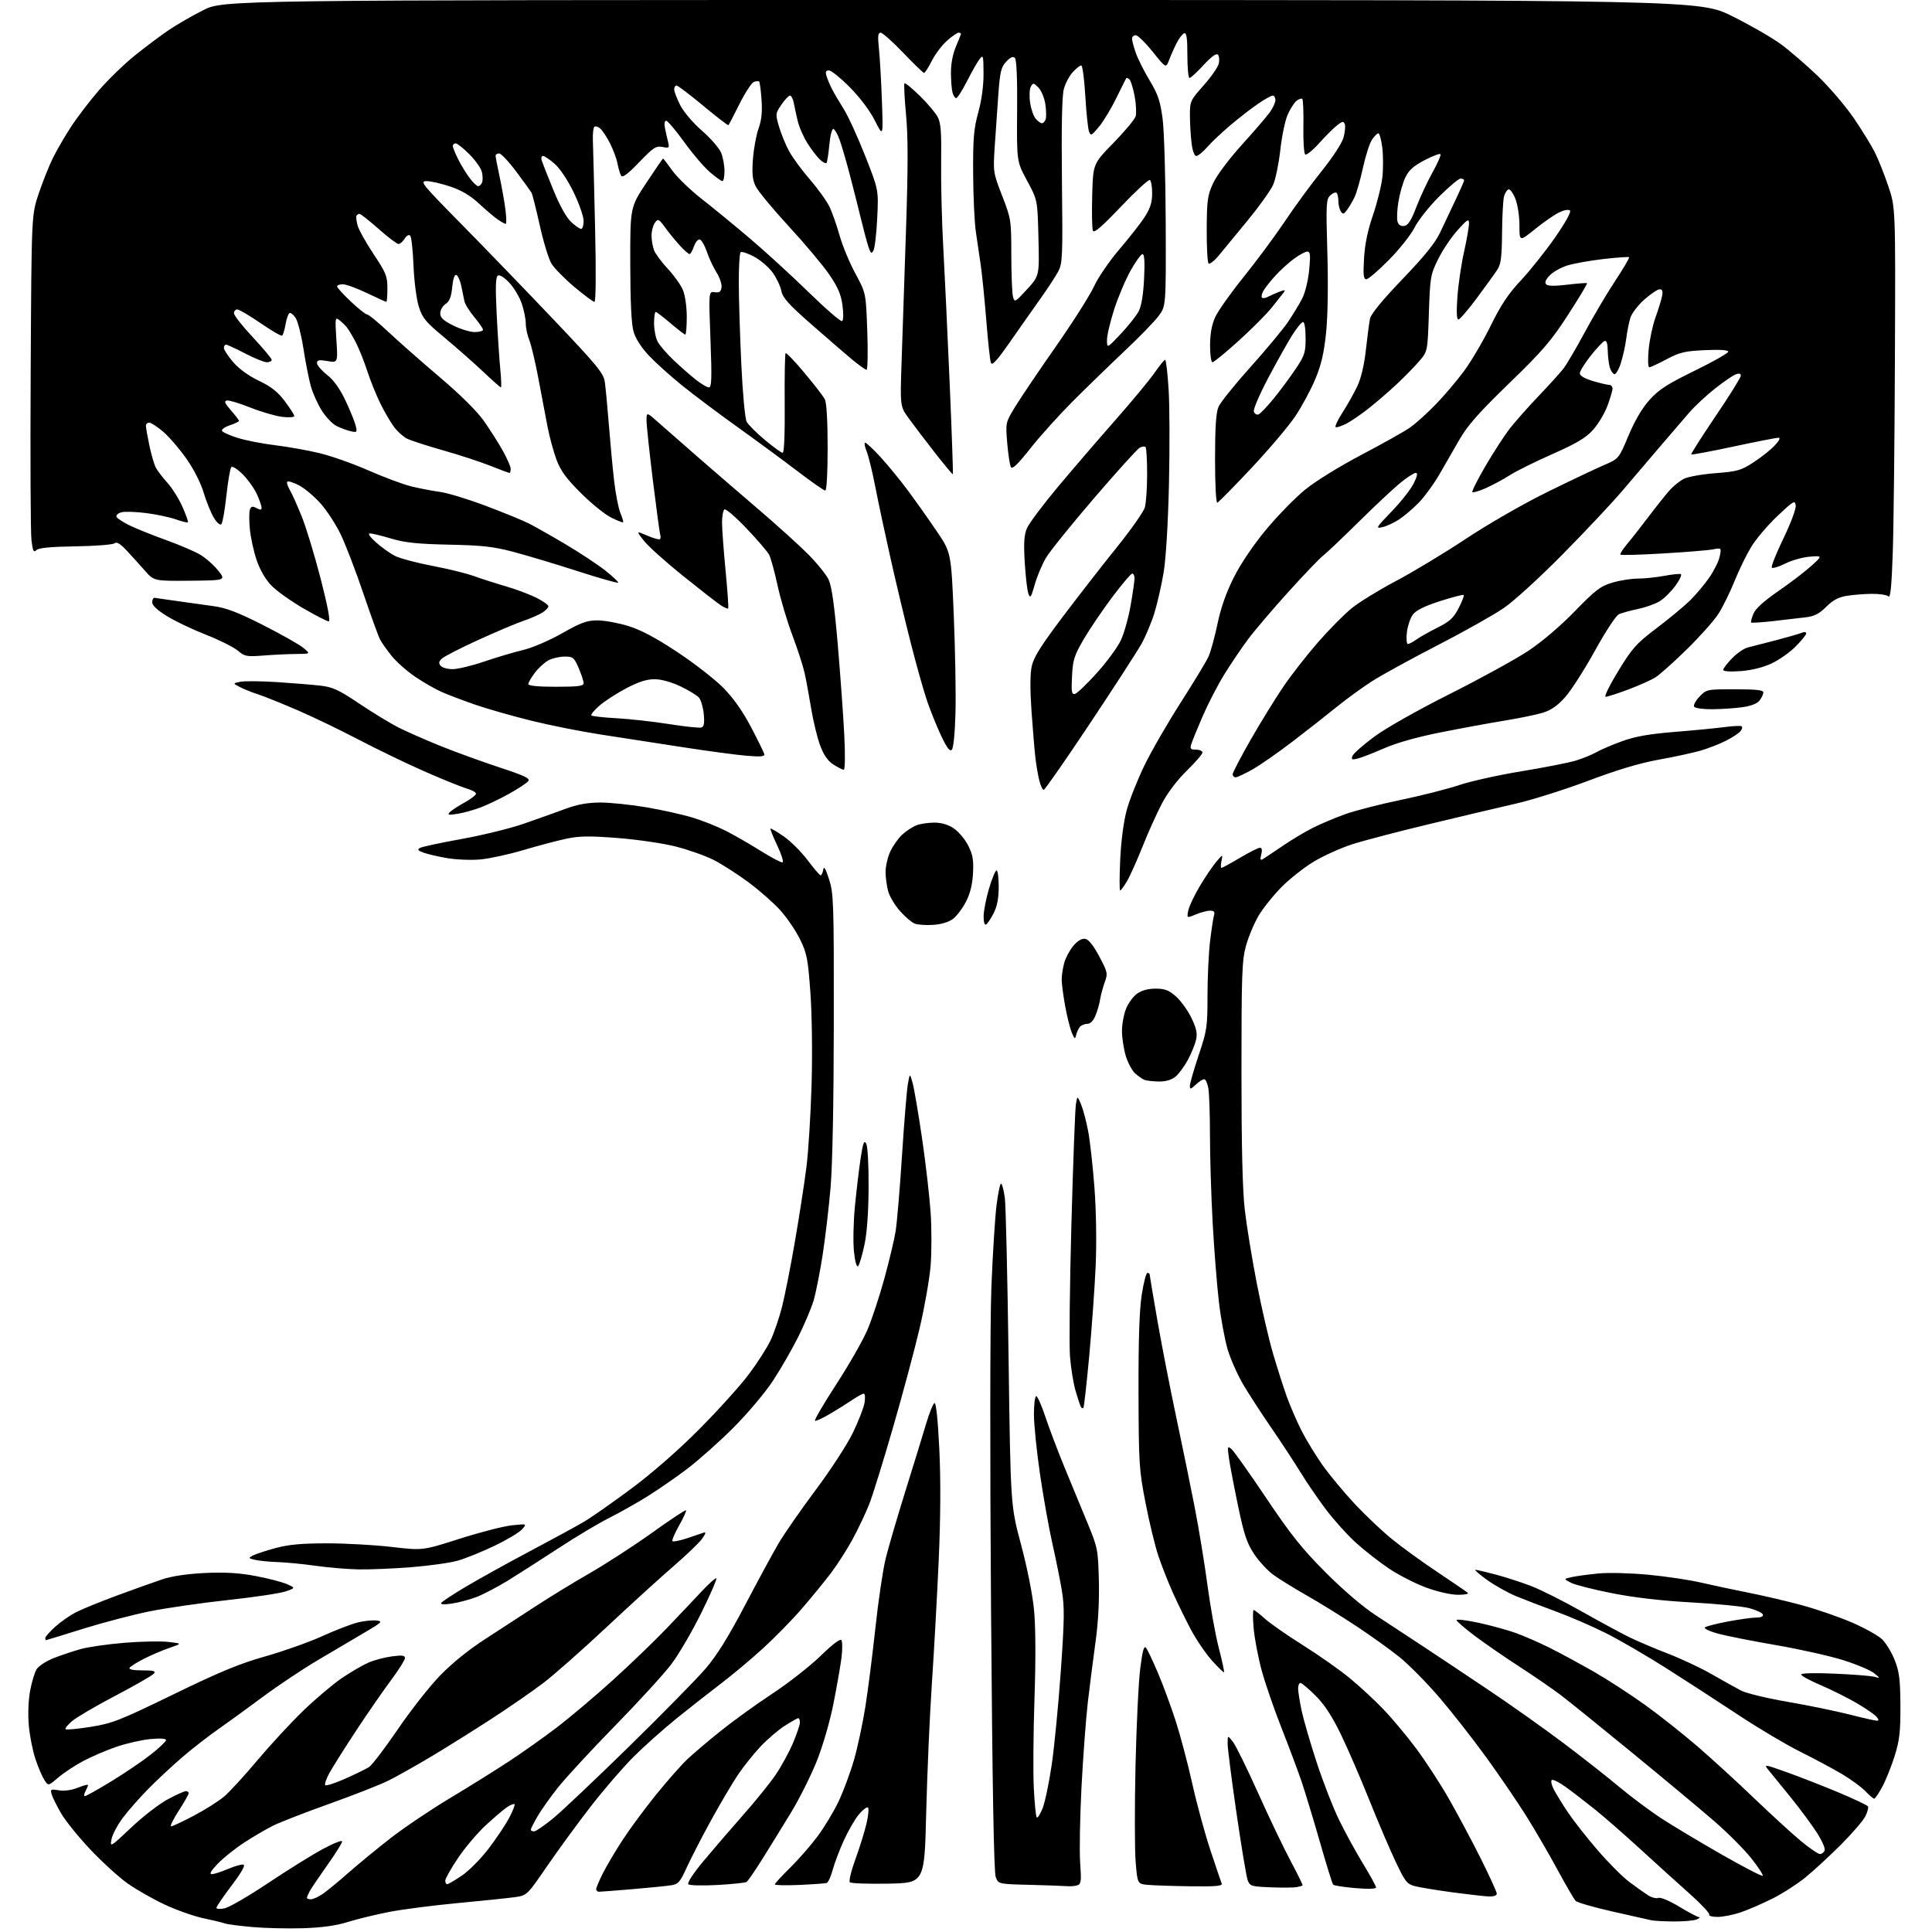<?xml version="1.0" encoding="UTF-8" standalone="no"?>
<svg 
  version="1.1" 
  xmlns="http://www.w3.org/2000/svg" 
  xmlns:xlink="http://www.w3.org/1999/xlink" 
  xmlns:svg="http://www.w3.org/2000/svg"
  xmlns:rdf="http://www.w3.org/1999/02/22-rdf-syntax-ns#"
  xmlns:cc="http://creativecommons.org/ns#"
  xmlns:dc="http://purl.org/dc/elements/1.1/"
  viewBox="0 0 768 768"
  width="768"
  height="768"
>
<style>svg {background-color: white; }</style>"
<path stroke="none" fill="black" fill-rule="evenodd" d="M120.50,766.50C114.45,766.69 105.33,766.48 100.23,766.02C95.12,765.57 90.24,764.92 89.37,764.59C88.50,764.26 84.70,763.34 80.92,762.55C77.14,761.76 70.17,759.30 65.43,757.08C60.69,754.86 54.02,751.05 50.61,748.62C47.20,746.18 40.60,740.17 35.95,735.25C31.30,730.34 26.08,723.88 24.34,720.91C22.61,717.93 20.90,714.51 20.54,713.30C19.95,711.27 20.16,711.15 23.41,711.68C25.57,712.03 28.48,711.63 30.96,710.63C33.18,709.74 35.00,709.27 35.00,709.57C35.00,709.88 34.53,711.00 33.96,712.07C33.40,713.13 33.30,714.00 33.75,714.00C34.21,714.00 38.92,711.35 44.22,708.12C49.52,704.89 56.59,700.10 59.93,697.47C63.27,694.85 66.00,692.26 66.00,691.71C66.00,691.09 63.64,690.94 59.75,691.31C56.31,691.64 50.24,693.03 46.25,694.39C42.27,695.76 36.33,698.31 33.05,700.05C29.77,701.80 25.32,704.75 23.15,706.60C19.21,709.97 19.21,709.97 17.65,707.59C16.79,706.28 15.20,702.56 14.11,699.32C13.02,696.08 11.82,690.07 11.46,685.96C11.06,681.51 11.27,675.92 11.97,672.11C12.61,668.59 13.81,664.70 14.62,663.45C15.44,662.21 18.44,660.27 21.30,659.14C24.16,658.01 28.98,656.40 32.00,655.55C35.02,654.70 42.90,653.57 49.50,653.03C56.10,652.49 63.96,652.34 66.97,652.69C72.45,653.33 72.45,653.33 67.47,655.02C64.74,655.95 60.17,657.89 57.32,659.34C54.47,660.78 51.86,662.42 51.51,662.98C51.11,663.63 52.96,664.00 56.56,664.00C61.12,664.00 62.03,664.26 61.16,665.30C60.57,666.02 53.77,669.92 46.05,673.98C38.33,678.03 30.55,682.57 28.76,684.08C26.96,685.58 25.75,687.07 26.06,687.38C26.38,687.70 30.88,687.28 36.06,686.45C44.66,685.08 47.60,683.92 69.00,673.51C87.40,664.56 95.32,661.29 105.50,658.42C112.65,656.40 122.78,652.81 128.00,650.44C133.22,648.07 139.57,645.61 142.10,644.98C144.63,644.35 148.00,643.99 149.60,644.17C152.29,644.48 151.95,644.83 145.00,648.92C140.88,651.36 132.55,656.27 126.50,659.84C120.45,663.41 110.55,670.01 104.50,674.51C98.45,679.00 90.38,684.86 86.56,687.53C82.74,690.20 76.44,695.10 72.56,698.43C68.68,701.76 62.65,707.37 59.17,710.89C55.69,714.41 51.08,719.62 48.93,722.47C46.78,725.32 44.71,729.20 44.34,731.08C43.68,734.44 43.81,734.37 52.15,726.49C56.81,722.08 63.36,717.02 66.71,715.24C70.05,713.46 73.28,712.00 73.89,712.00C74.50,712.00 75.00,712.38 75.00,712.84C75.00,713.31 73.21,716.46 71.02,719.84C68.83,723.23 67.48,726.00 68.02,726.00C68.56,726.00 72.64,724.09 77.08,721.75C81.52,719.41 86.93,715.99 89.10,714.15C91.27,712.31 97.26,705.78 102.40,699.65C107.55,693.52 115.75,684.66 120.63,679.96C125.51,675.26 132.35,669.48 135.83,667.11C139.31,664.75 144.04,661.99 146.33,660.97C148.62,659.96 152.86,658.82 155.75,658.44C159.88,657.89 161.00,658.04 160.98,659.12C160.97,659.88 158.44,663.88 155.37,668.00C152.29,672.12 146.07,681.12 141.54,688.00C137.01,694.88 132.26,702.41 130.98,704.74C129.69,707.07 128.94,709.27 129.30,709.63C129.66,709.99 133.23,708.84 137.23,707.06C141.23,705.29 145.48,703.21 146.68,702.44C147.88,701.68 153.01,694.94 158.10,687.47C163.18,680.00 170.75,670.36 174.92,666.06C179.68,661.15 186.41,655.71 193.00,651.47C198.78,647.74 207.78,641.89 213.00,638.47C218.22,635.04 227.90,629.12 234.50,625.32C241.10,621.52 252.30,614.25 259.38,609.17C266.47,604.09 272.46,600.12 272.70,600.36C272.94,600.60 271.70,603.34 269.94,606.44C268.19,609.55 267.01,612.34 267.31,612.65C267.62,612.95 270.26,612.42 273.19,611.46C276.11,610.50 279.13,609.47 279.90,609.19C280.75,608.88 280.40,609.89 279.03,611.75C277.78,613.44 272.65,618.35 267.65,622.66C262.64,626.97 250.70,637.84 241.12,646.82C231.54,655.79 220.22,665.79 215.96,669.03C211.69,672.28 202.42,678.69 195.35,683.28C188.28,687.87 177.55,694.58 171.50,698.20C165.45,701.81 157.80,706.12 154.50,707.77C151.20,709.42 140.62,713.58 131.00,717.01C121.38,720.45 111.25,724.38 108.50,725.76C105.75,727.13 100.58,730.17 97.00,732.50C93.42,734.84 88.72,738.60 86.55,740.87C83.82,743.72 83.10,745.00 84.21,745.00C85.11,745.00 87.98,744.08 90.59,742.96C93.21,741.84 95.98,741.05 96.74,741.21C97.66,741.40 96.09,744.20 92.09,749.50C88.77,753.90 86.04,757.89 86.03,758.38C86.01,758.86 87.46,758.96 89.25,758.60C91.04,758.25 98.80,753.75 106.50,748.60C114.20,743.46 123.99,737.36 128.25,735.06C132.51,732.75 136.00,731.37 136.00,732.00C136.00,732.63 133.35,736.86 130.12,741.41C126.88,745.97 123.73,750.63 123.12,751.78C122.50,752.93 122.00,754.12 122.00,754.43C122.00,754.75 122.72,755.00 123.60,755.00C124.47,755.00 126.61,754.02 128.35,752.82C130.08,751.62 134.65,747.86 138.50,744.47C142.35,741.08 149.86,734.91 155.18,730.75C160.51,726.60 171.08,719.47 178.68,714.91C186.28,710.35 196.89,703.74 202.25,700.21C207.62,696.69 216.23,690.59 221.39,686.65C226.55,682.72 236.56,674.26 243.64,667.85C250.71,661.44 260.32,652.19 265.00,647.29C269.68,642.40 275.91,635.81 278.87,632.65C281.82,629.48 284.47,627.14 284.76,627.43C285.05,627.72 282.35,633.93 278.74,641.23C275.14,648.53 269.81,657.65 266.90,661.50C263.99,665.35 253.92,676.38 244.51,686.00C235.11,695.62 224.91,706.65 221.85,710.50C218.79,714.35 215.10,719.56 213.64,722.09C212.19,724.61 211.00,726.97 211.00,727.34C211.00,727.70 211.59,728.00 212.31,728.00C213.02,728.00 216.51,725.60 220.06,722.67C223.60,719.74 237.26,706.80 250.41,693.92C263.56,681.04 277.13,667.22 280.56,663.21C284.95,658.09 289.57,650.65 296.10,638.21C301.21,628.47 307.24,617.35 309.50,613.50C311.77,609.65 318.43,600.07 324.30,592.21C330.18,584.35 336.81,574.14 339.04,569.53C341.28,564.92 343.36,559.53 343.68,557.57C344.00,555.61 343.86,554.00 343.36,554.00C342.87,554.00 340.84,555.11 338.84,556.46C336.85,557.81 332.87,560.31 329.99,562.00C327.12,563.70 324.41,564.96 323.98,564.79C323.55,564.63 327.36,558.10 332.45,550.27C337.54,542.44 343.15,532.60 344.91,528.40C346.68,524.19 349.68,515.09 351.57,508.16C353.47,501.23 355.47,492.85 356.01,489.53C356.55,486.21 357.70,472.70 358.55,459.50C359.40,446.30 360.45,433.48 360.88,431.00C361.66,426.50 361.66,426.50 362.78,430.50C363.39,432.70 365.08,442.60 366.53,452.50C367.99,462.40 369.52,475.75 369.95,482.17C370.37,488.59 370.36,498.09 369.92,503.29C369.48,508.49 367.55,519.48 365.63,527.72C363.71,535.96 358.97,553.68 355.09,567.10C351.22,580.52 346.93,594.35 345.57,597.84C344.20,601.32 341.26,607.54 339.04,611.66C336.82,615.78 332.89,621.93 330.31,625.32C327.73,628.72 322.51,635.10 318.72,639.50C314.92,643.90 307.92,651.05 303.16,655.38C298.40,659.71 290.90,665.99 286.50,669.32C282.10,672.66 274.23,678.84 269.00,683.06C263.77,687.28 256.07,694.15 251.89,698.32C247.70,702.49 240.05,711.36 234.89,718.02C229.72,724.68 221.90,735.38 217.49,741.81C209.49,753.48 209.49,753.48 204.49,754.17C201.75,754.55 191.62,755.60 182.00,756.50C172.38,757.40 160.17,758.97 154.88,759.99C149.58,761.01 142.16,762.81 138.38,763.99C133.61,765.48 128.12,766.25 120.50,766.50zM665.50,763.81C661.65,763.79 657.60,763.58 656.50,763.35C655.40,763.12 648.42,761.55 641.00,759.86C633.58,758.18 626.99,756.28 626.36,755.65C625.73,755.02 622.43,749.35 619.02,743.05C615.61,736.75 610.01,727.13 606.58,721.67C603.15,716.21 596.10,705.89 590.92,698.72C585.74,691.56 577.37,680.86 572.31,674.94C567.26,669.03 560.06,661.73 556.31,658.71C552.57,655.70 544.77,650.11 539.00,646.30C533.23,642.49 524.44,637.06 519.47,634.23C514.50,631.41 508.55,627.73 506.23,626.05C503.92,624.38 500.45,620.64 498.53,617.74C495.65,613.41 494.52,610.01 492.12,598.49C490.52,590.80 488.89,582.27 488.51,579.55C487.87,574.97 487.94,574.71 489.52,576.01C490.45,576.79 496.66,585.54 503.32,595.46C513.14,610.10 517.60,615.68 526.96,625.07C534.08,632.21 541.76,638.76 547.00,642.17C551.67,645.22 560.23,650.83 566.00,654.65C571.77,658.47 583.48,666.27 592.00,671.99C600.52,677.70 613.68,687.02 621.23,692.70C628.78,698.37 638.90,706.33 643.73,710.38C648.55,714.42 656.33,720.19 661.00,723.21C665.67,726.22 676.39,732.62 684.82,737.44C693.25,742.25 700.39,745.94 700.69,745.64C701.00,745.34 698.93,742.19 696.11,738.64C693.29,735.09 686.60,728.40 681.24,723.77C675.88,719.13 661.38,707.04 649.00,696.90C636.62,686.75 623.80,676.39 620.50,673.88C617.20,671.37 609.77,666.26 604.00,662.53C598.23,658.79 590.24,653.28 586.25,650.28C582.26,647.28 579.00,644.46 579.00,644.01C579.00,643.56 582.94,644.05 587.75,645.08C592.56,646.12 599.20,647.94 602.50,649.12C605.80,650.30 611.93,652.98 616.13,655.08C620.32,657.18 628.19,661.45 633.63,664.56C639.06,667.67 648.23,673.62 654.00,677.78C659.77,681.93 669.22,689.42 675.00,694.41C680.77,699.41 690.90,708.68 697.50,715.02C704.10,721.35 712.34,728.89 715.80,731.77C719.27,734.65 722.71,737.00 723.44,737.00C724.18,737.00 725.03,736.36 725.34,735.57C725.64,734.78 724.19,731.52 722.11,728.32C720.03,725.12 715.45,718.94 711.92,714.58C708.39,710.23 704.49,705.43 703.25,703.92C700.99,701.18 700.99,701.18 710.47,704.56C715.68,706.43 724.91,710.03 730.98,712.58C737.05,715.13 742.25,717.60 742.55,718.07C742.84,718.55 742.34,720.38 741.43,722.13C740.52,723.89 736.12,728.98 731.64,733.45C727.15,737.92 720.88,743.71 717.68,746.31C714.49,748.91 708.64,752.67 704.69,754.66C700.73,756.65 695.07,759.12 692.09,760.14C689.12,761.16 684.93,762.00 682.78,762.00C680.64,762.00 679.13,761.60 679.44,761.10C679.74,760.61 676.28,756.91 671.75,752.87C667.21,748.84 658.33,740.80 652.00,735.00C645.67,729.20 637.35,721.94 633.50,718.87C629.65,715.80 624.53,711.88 622.13,710.16C619.72,708.44 617.36,707.28 616.88,707.57C616.40,707.87 616.75,709.55 617.65,711.31C618.55,713.06 621.10,717.20 623.31,720.50C625.53,723.80 630.83,730.55 635.10,735.50C639.37,740.45 645.03,746.13 647.68,748.11C650.33,750.10 653.67,752.47 655.11,753.39C656.54,754.30 658.41,754.78 659.26,754.45C660.14,754.11 663.68,755.61 667.51,757.93C671.19,760.17 674.72,762.03 675.35,762.07C675.98,762.11 675.60,762.53 674.50,763.00C673.40,763.47 669.35,763.84 665.50,763.81zM591.75,753.87C589.96,753.79 583.55,753.06 577.50,752.25C571.45,751.43 564.82,750.35 562.76,749.85C559.30,749.00 558.72,748.29 554.88,740.25C552.60,735.48 547.85,724.36 544.32,715.54C540.79,706.72 535.68,694.91 532.96,689.31C529.50,682.18 526.50,677.60 522.96,674.06C520.18,671.28 517.48,669.00 516.95,669.00C516.43,669.00 516.01,670.01 516.02,671.25C516.03,672.49 516.66,676.42 517.41,680.00C518.17,683.58 520.86,692.82 523.39,700.56C525.92,708.29 529.95,718.64 532.36,723.56C534.76,728.47 539.04,736.29 541.87,740.92C544.69,745.54 547.00,749.76 547.00,750.29C547.00,750.89 543.87,750.99 538.75,750.55C534.21,750.16 530.24,749.54 529.93,749.17C529.61,748.80 527.22,741.08 524.62,732.00C522.01,722.92 518.73,712.12 517.33,708.00C515.93,703.88 512.36,694.36 509.40,686.85C506.44,679.34 502.88,668.99 501.49,663.85C500.11,658.71 498.69,651.24 498.34,647.25C497.99,643.26 498.00,640.00 498.35,640.00C498.70,640.00 500.71,641.55 502.80,643.44C504.89,645.33 511.76,650.12 518.05,654.07C524.34,658.03 532.64,663.87 536.49,667.04C540.35,670.22 546.26,675.67 549.63,679.16C553.01,682.65 558.89,689.66 562.71,694.74C566.53,699.82 572.54,709.04 576.07,715.24C579.59,721.43 585.29,732.12 588.73,739.00C592.16,745.88 594.98,752.06 594.99,752.75C594.99,753.52 593.76,753.95 591.75,753.87zM238.08,752.00C237.49,752.00 237.00,751.54 237.00,750.97C237.00,750.40 238.18,747.59 239.62,744.72C241.07,741.85 244.58,735.90 247.44,731.50C250.30,727.10 256.28,719.00 260.73,713.50C265.18,708.00 270.77,701.65 273.16,699.39C275.55,697.13 281.55,692.03 286.50,688.06C291.45,684.09 300.68,677.43 307.00,673.27C313.32,669.11 321.94,662.36 326.15,658.28C331.03,653.54 334.05,651.27 334.50,652.00C334.89,652.63 334.90,655.70 334.52,658.83C334.14,661.95 332.72,670.12 331.36,676.99C329.93,684.27 327.15,693.86 324.71,699.99C322.41,705.77 317.79,715.00 314.45,720.50C311.10,726.00 305.97,734.33 303.04,739.00C300.11,743.67 297.29,747.77 296.78,748.10C296.27,748.44 291.05,748.98 285.19,749.31C279.31,749.64 274.11,749.51 273.62,749.02C273.09,748.49 275.55,744.73 279.61,739.85C283.40,735.31 290.49,727.07 295.37,721.54C300.26,716.02 306.08,708.81 308.31,705.53C310.54,702.25 313.62,696.62 315.16,693.03C316.69,689.44 317.96,685.71 317.97,684.75C317.99,683.79 317.70,683.00 317.34,683.00C316.97,683.00 314.55,684.36 311.96,686.03C309.36,687.69 305.02,691.41 302.31,694.28C299.61,697.15 295.57,702.20 293.35,705.50C291.12,708.80 286.30,716.98 282.62,723.67C278.95,730.37 274.61,738.78 272.98,742.37C270.36,748.16 269.65,748.97 266.76,749.43C264.97,749.72 258.02,750.41 251.33,750.98C244.63,751.54 238.67,752.00 238.08,752.00zM515.50,750.16C514.40,750.38 509.77,750.42 505.21,750.24C497.47,749.94 496.86,749.76 495.99,747.47C495.47,746.12 493.47,734.10 491.53,720.77C489.59,707.43 488.00,694.99 488.00,693.12C488.00,689.73 488.00,689.73 490.09,692.38C491.23,693.84 495.72,702.96 500.07,712.65C504.41,722.33 510.24,734.53 513.03,739.75C515.82,744.96 517.96,749.35 517.80,749.49C517.63,749.64 516.60,749.93 515.50,750.16zM317.75,749.29C312.39,749.53 308.00,749.43 308.00,749.08C308.00,748.73 310.73,745.75 314.07,742.47C317.40,739.19 322.34,733.54 325.03,729.92C327.73,726.30 331.51,720.00 333.43,715.92C335.35,711.84 338.08,704.45 339.50,699.50C340.92,694.55 342.94,685.10 343.99,678.50C345.04,671.90 346.84,657.73 348.00,647.00C349.15,636.27 350.99,623.90 352.08,619.50C353.16,615.10 356.72,602.95 359.98,592.50C363.25,582.05 366.95,570.01 368.21,565.75C369.47,561.49 370.95,557.89 371.50,557.75C372.12,557.60 372.84,564.60 373.39,576.00C373.98,588.15 373.90,603.25 373.16,620.00C372.54,634.02 371.32,656.08 370.45,669.00C369.58,681.92 368.56,705.10 368.18,720.50C367.50,748.50 367.50,748.50 353.08,748.78C345.15,748.93 338.28,748.68 337.83,748.23C337.37,747.77 338.37,743.63 340.05,739.03C341.73,734.43 343.71,728.04 344.46,724.84C345.21,721.63 345.45,718.78 345.00,718.50C344.55,718.22 342.94,719.46 341.43,721.25C339.91,723.04 337.23,727.65 335.48,731.50C333.73,735.35 331.71,740.68 330.99,743.34C330.27,746.00 329.20,748.33 328.59,748.52C327.99,748.70 323.11,749.05 317.75,749.29zM424.17,749.78C422.70,749.66 415.97,749.43 409.21,749.25C396.93,748.94 396.93,748.94 395.83,746.22C395.08,744.35 394.49,710.91 393.95,639.50C393.50,579.40 393.56,525.58 394.08,512.00C394.58,499.07 395.50,484.34 396.12,479.27C396.74,474.19 397.58,470.24 397.99,470.50C398.40,470.75 399.06,473.33 399.44,476.23C399.82,479.13 400.50,507.82 400.93,540.00C401.73,598.50 401.73,598.50 405.88,614.00C408.34,623.17 410.45,633.79 411.05,640.00C411.68,646.62 411.75,659.55 411.23,675.00C410.77,688.48 410.65,704.53 410.95,710.67C411.25,716.81 411.78,722.12 412.12,722.46C412.47,722.80 413.52,721.17 414.45,718.83C415.39,716.49 417.02,708.71 418.07,701.54C419.12,694.37 420.75,677.59 421.69,664.25C423.13,643.68 423.19,638.81 422.10,632.25C421.39,627.99 419.69,619.55 418.32,613.50C416.95,607.45 414.75,595.08 413.42,586.00C412.09,576.92 411.01,566.24 411.00,562.25C411.00,558.26 411.41,555.00 411.92,555.00C412.42,555.00 414.07,558.71 415.57,563.25C417.08,567.79 420.53,576.90 423.25,583.50C425.96,590.10 430.05,600.00 432.33,605.50C436.32,615.14 436.49,615.96 436.81,628.10C437.03,636.17 436.56,644.98 435.50,652.60C434.60,659.14 433.22,669.88 432.45,676.46C431.68,683.04 430.54,698.34 429.91,710.46C429.29,722.58 429.05,736.16 429.39,740.64C429.90,747.51 429.75,748.88 428.42,749.39C427.55,749.73 425.64,749.90 424.17,749.78zM473.33,749.83C466.27,749.73 458.63,749.48 456.34,749.27C452.17,748.89 452.17,748.89 451.44,740.20C451.04,735.41 451.02,718.23 451.38,702.00C451.75,685.77 452.60,668.26 453.28,663.09C454.21,655.90 454.76,654.01 455.60,655.09C456.20,655.86 458.32,660.33 460.31,665.02C462.30,669.71 465.46,678.27 467.33,684.04C469.20,689.81 472.18,701.06 473.95,709.02C475.72,716.98 478.96,728.90 481.16,735.50C483.35,742.10 485.37,748.06 485.65,748.75C486.05,749.72 483.26,749.96 473.33,749.83zM177.76,749.00C178.18,749.00 180.80,747.47 183.59,745.59C186.37,743.72 191.16,738.88 194.24,734.84C197.32,730.80 201.00,725.29 202.42,722.59C203.85,719.89 204.80,717.47 204.54,717.20C204.28,716.94 202.97,717.44 201.64,718.32C200.31,719.19 196.47,722.45 193.11,725.56C189.75,728.67 184.75,734.58 182.00,738.69C179.25,742.80 177.00,746.80 177.00,747.58C177.00,748.36 177.34,749.00 177.76,749.00zM745.03,715.00C744.67,715.00 743.08,713.65 741.51,712.01C739.93,710.36 735.68,707.27 732.07,705.13C728.46,703.00 721.00,699.01 715.50,696.27C710.00,693.53 699.11,687.06 691.30,681.90C683.49,676.73 670.57,668.35 662.58,663.27C654.59,658.20 643.66,651.84 638.28,649.15C632.90,646.46 624.00,642.61 618.50,640.59C613.00,638.58 605.80,635.80 602.50,634.43C599.20,633.05 594.03,630.14 591.01,627.96C588.00,625.78 585.97,624.01 586.51,624.02C587.06,624.03 590.65,624.87 594.50,625.89C598.35,626.91 604.65,628.95 608.50,630.41C612.35,631.88 621.35,636.39 628.50,640.43C635.65,644.47 644.20,649.11 647.50,650.73C650.80,652.35 657.77,655.32 663.00,657.33C668.23,659.33 676.10,663.03 680.50,665.56C684.90,668.09 690.15,671.01 692.17,672.06C694.19,673.10 702.44,675.10 710.51,676.48C718.57,677.87 729.60,680.13 735.02,681.50C740.43,682.88 745.40,684.00 746.05,684.00C746.93,684.00 746.91,683.59 745.95,682.44C745.24,681.59 741.70,679.15 738.08,677.03C734.46,674.90 728.01,671.68 723.75,669.87C719.49,668.06 716.00,666.16 716.00,665.65C716.00,665.09 721.31,664.95 729.25,665.30C736.54,665.62 743.62,666.18 745.00,666.53C747.50,667.17 747.50,667.17 745.00,665.12C743.62,664.00 738.23,661.70 733.00,660.03C727.77,658.35 715.62,655.62 706.00,653.96C696.38,652.31 685.89,650.22 682.70,649.33C679.50,648.44 677.25,647.36 677.70,646.93C678.14,646.50 682.26,645.44 686.86,644.57C691.46,643.71 696.56,643.00 698.19,643.00C700.06,643.00 701.02,642.55 700.77,641.80C700.55,641.14 698.15,640.01 695.43,639.28C692.72,638.56 682.40,637.53 672.50,636.99C660.72,636.35 649.83,635.10 641.00,633.36C633.58,631.91 626.15,630.02 624.50,629.17C621.50,627.63 621.50,627.63 625.00,626.88C626.92,626.47 631.70,625.83 635.61,625.46C639.53,625.09 648.37,625.33 655.27,625.98C662.17,626.63 671.57,628.04 676.16,629.10C680.75,630.16 689.23,631.97 695.00,633.11C700.77,634.25 710.29,636.48 716.15,638.06C722.00,639.63 730.95,642.72 736.04,644.91C741.12,647.10 746.57,650.13 748.14,651.63C749.71,653.14 751.98,656.87 753.18,659.93C755.01,664.56 755.38,667.60 755.44,678.00C755.49,688.42 755.11,691.75 753.16,698.00C751.87,702.12 749.66,707.64 748.25,710.25C746.84,712.86 745.39,715.00 745.03,715.00zM486.58,664.76C486.40,664.93 484.25,662.84 481.79,660.11C479.33,657.38 475.57,651.85 473.42,647.82C471.28,643.79 468.02,637.13 466.18,633.01C464.33,628.90 461.76,622.35 460.46,618.46C459.15,614.58 456.86,605.12 455.37,597.45C452.81,584.26 452.65,581.86 452.58,553.50C452.52,532.89 452.92,520.76 453.85,514.75C454.60,509.94 455.61,506.00 456.10,506.00C456.60,506.00 457.00,506.27 457.00,506.59C457.00,506.92 458.38,515.13 460.07,524.84C461.76,534.55 465.11,551.73 467.50,563.00C469.90,574.27 473.22,590.48 474.88,599.00C476.54,607.52 478.83,621.48 479.97,630.00C481.10,638.52 483.12,649.76 484.46,654.97C485.80,660.17 486.76,664.58 486.58,664.76zM18.26,652.00C18.12,652.00 18.00,651.60 18.00,651.12C18.00,650.63 19.78,648.62 21.95,646.66C24.13,644.69 27.84,642.10 30.20,640.89C32.57,639.68 39.90,636.69 46.50,634.25C53.10,631.81 61.20,628.91 64.50,627.81C68.36,626.52 74.42,625.63 81.50,625.29C89.47,624.92 94.96,625.24 101.45,626.46C106.37,627.38 111.99,628.83 113.95,629.67C117.50,631.21 117.50,631.21 113.66,632.58C111.55,633.34 101.20,634.89 90.66,636.03C80.12,637.18 66.10,639.20 59.50,640.53C52.90,641.86 40.98,644.99 33.01,647.47C25.05,649.96 18.41,652.00 18.26,652.00zM179.64,637.44C176.55,637.90 175.01,637.80 175.39,637.18C175.72,636.64 180.16,633.72 185.25,630.70C190.34,627.67 201.72,621.37 210.54,616.69C219.37,612.02 229.04,606.75 232.04,604.98C235.04,603.22 243.57,597.25 251.00,591.72C259.42,585.45 269.58,576.56 278.01,568.08C285.44,560.61 294.27,550.83 297.64,546.34C301.01,541.86 304.91,535.77 306.30,532.83C307.70,529.88 309.75,523.87 310.87,519.48C311.98,515.09 314.30,503.40 316.00,493.50C317.71,483.60 319.76,470.32 320.56,464.00C321.36,457.68 322.28,442.82 322.62,431.00C322.97,418.62 322.77,403.15 322.14,394.52C321.16,381.05 320.75,378.92 318.00,373.36C316.33,369.95 312.83,364.80 310.23,361.90C307.63,359.00 301.92,353.97 297.54,350.72C293.16,347.48 286.90,343.46 283.62,341.81C280.34,340.15 273.57,337.76 268.58,336.50C263.59,335.23 253.20,333.71 245.50,333.12C234.18,332.25 230.26,332.30 225.00,333.43C221.43,334.19 213.82,336.21 208.09,337.91C202.37,339.62 194.68,341.29 191.00,341.64C187.28,341.98 181.34,341.74 177.63,341.10C173.96,340.46 169.73,339.47 168.23,338.90C166.07,338.08 165.81,337.69 167.00,337.04C167.82,336.59 175.25,335.00 183.50,333.51C191.75,332.02 202.78,329.32 208.00,327.51C213.22,325.70 220.65,323.06 224.50,321.63C229.58,319.75 233.47,319.04 238.65,319.02C242.58,319.01 250.91,319.88 257.15,320.95C263.39,322.02 271.65,323.87 275.50,325.06C279.35,326.25 285.17,328.57 288.42,330.22C291.68,331.86 297.91,335.43 302.25,338.16C306.60,340.88 310.57,342.98 311.08,342.81C311.58,342.64 310.64,339.62 308.97,336.11C307.31,332.59 306.10,329.57 306.28,329.39C306.46,329.20 308.84,330.60 311.56,332.48C314.27,334.36 318.52,338.59 321.00,341.89C323.48,345.18 325.81,347.91 326.18,347.94C326.55,347.97 327.03,346.99 327.24,345.75C327.51,344.12 328.15,345.16 329.56,349.50C331.38,355.13 331.50,358.67 331.45,406.50C331.42,437.93 330.93,463.06 330.17,472.00C329.49,479.98 328.06,492.12 326.99,499.00C325.92,505.88 324.31,513.97 323.42,516.99C322.52,520.01 319.76,526.53 317.28,531.49C314.81,536.44 310.26,544.33 307.18,549.00C304.10,553.67 297.06,562.02 291.54,567.53C286.02,573.05 277.77,580.40 273.22,583.85C268.67,587.31 261.44,592.30 257.17,594.95C252.90,597.60 246.05,601.46 241.95,603.51C237.85,605.57 228.88,610.93 222.00,615.44C215.12,619.94 206.12,625.70 202.00,628.24C197.88,630.78 192.25,633.73 189.50,634.80C186.75,635.86 182.31,637.05 179.64,637.44zM579.45,633.95C576.57,633.92 571.27,632.70 566.77,631.03C562.52,629.45 555.93,626.07 552.11,623.51C548.30,620.95 542.41,616.35 539.03,613.29C535.65,610.23 530.29,604.30 527.13,600.11C523.98,595.92 519.39,589.23 516.95,585.23C514.50,581.23 509.27,573.26 505.32,567.52C501.37,561.78 496.35,554.03 494.15,550.29C491.96,546.56 489.22,540.39 488.06,536.59C486.91,532.78 485.32,524.23 484.54,517.59C483.76,510.94 482.63,496.73 482.05,486.00C481.46,475.27 480.98,459.75 480.98,451.50C480.98,443.25 480.70,434.81 480.36,432.75C480.02,430.69 479.26,429.00 478.68,429.00C478.10,429.00 476.59,429.98 475.31,431.17C473.29,433.07 473.00,433.13 473.00,431.62C473.00,430.67 474.57,425.18 476.50,419.43C479.80,409.57 480.00,408.21 480.00,395.71C480.00,388.42 480.47,378.63 481.04,373.97C481.61,369.31 482.31,364.71 482.61,363.75C482.99,362.47 482.57,362.00 481.04,362.00C479.88,362.00 477.32,362.68 475.34,363.50C471.75,365.00 471.75,365.00 472.36,361.95C472.70,360.27 474.77,355.89 476.97,352.20C479.17,348.52 482.13,344.15 483.55,342.50C486.13,339.50 486.13,339.50 485.55,342.25C485.23,343.76 485.23,345.00 485.56,345.00C485.88,345.00 489.18,343.20 492.88,341.00C496.59,338.80 500.16,337.00 500.83,337.00C501.64,337.00 501.82,337.88 501.37,339.65C500.84,341.75 501.00,342.12 502.10,341.45C502.87,340.99 506.38,338.64 509.91,336.24C513.44,333.83 518.84,330.60 521.91,329.06C524.98,327.51 530.75,325.08 534.73,323.65C538.71,322.23 548.61,319.68 556.73,318.00C564.85,316.32 575.33,313.66 580.00,312.10C584.67,310.53 595.92,308.04 605.00,306.56C614.08,305.07 623.75,303.17 626.50,302.32C629.25,301.47 632.94,299.96 634.69,298.96C636.45,297.95 641.06,295.99 644.93,294.59C650.10,292.73 655.65,291.76 665.74,290.94C673.31,290.34 682.20,289.47 685.50,289.03C688.80,288.59 691.86,288.44 692.30,288.70C692.74,288.96 692.54,289.85 691.86,290.67C691.18,291.49 688.55,293.21 686.02,294.49C683.49,295.77 678.96,297.53 675.96,298.40C672.96,299.27 665.51,300.88 659.42,301.97C651.90,303.32 642.89,306.02 631.39,310.35C622.07,313.87 609.06,317.97 602.47,319.48C595.89,320.98 580.38,324.65 568.00,327.63C555.62,330.61 541.91,334.20 537.53,335.61C533.15,337.02 526.40,340.05 522.53,342.34C518.66,344.63 512.80,349.22 509.50,352.55C506.20,355.88 502.05,361.06 500.29,364.05C498.52,367.05 496.27,372.43 495.29,376.00C493.70,381.78 493.50,387.32 493.50,426.00C493.50,455.69 493.92,473.15 494.83,481.00C495.56,487.32 497.71,500.48 499.61,510.24C501.51,520.00 504.43,532.60 506.10,538.24C507.77,543.88 510.20,551.51 511.52,555.19C512.84,558.87 515.47,564.94 517.36,568.69C519.26,572.43 523.06,578.65 525.79,582.50C528.53,586.35 534.24,593.22 538.49,597.78C542.75,602.33 549.44,608.66 553.36,611.85C557.29,615.05 565.45,620.96 571.50,624.99C577.55,629.03 582.93,632.70 583.45,633.16C583.98,633.63 582.19,633.98 579.45,633.95zM142.60,623.86C138.15,623.78 130.45,623.14 125.50,622.43C120.55,621.73 113.80,621.07 110.50,620.96C107.20,620.85 103.15,620.46 101.50,620.09C98.71,619.46 98.64,619.34 100.50,618.35C101.60,617.76 105.65,616.43 109.50,615.39C114.74,613.98 119.89,613.50 130.00,613.50C137.43,613.50 149.01,614.15 155.75,614.94C168.01,616.37 168.01,616.37 182.75,611.67C190.86,609.08 200.20,606.68 203.50,606.34C209.50,605.70 209.50,605.70 207.50,607.95C206.41,609.19 201.46,612.14 196.50,614.51C191.55,616.88 185.03,619.52 182.00,620.38C178.97,621.25 170.70,622.41 163.60,622.97C156.51,623.54 147.06,623.94 142.60,623.86zM430.66,559.68C430.41,559.93 429.98,559.77 429.71,559.32C429.43,558.87 428.48,556.04 427.59,553.03C426.71,550.02 425.69,543.79 425.33,539.18C424.98,534.58 425.23,510.94 425.90,486.65C426.56,462.37 427.37,440.93 427.68,439.00C428.26,435.50 428.26,435.50 429.72,438.96C430.52,440.86 431.79,445.62 432.54,449.54C433.29,453.45 434.42,463.60 435.06,472.08C435.75,481.23 435.95,493.80 435.55,503.00C435.18,511.52 434.03,527.66 433.00,538.86C431.96,550.06 430.91,559.43 430.66,559.68zM341.11,503.29C340.54,503.86 339.90,501.62 339.47,497.54C339.07,493.86 339.24,485.83 339.83,479.68C340.42,473.53 341.44,464.96 342.09,460.62C343.05,454.27 343.48,453.11 344.32,454.61C344.93,455.71 345.33,462.91 345.28,471.99C345.23,482.03 344.64,490.12 343.61,494.93C342.74,499.02 341.61,502.79 341.11,503.29zM460.62,429.92C458.35,429.88 455.82,429.60 455.00,429.29C454.18,428.99 452.48,427.82 451.23,426.68C449.98,425.55 448.30,422.37 447.48,419.63C446.67,416.88 446.00,412.48 446.00,409.84C446.00,407.20 446.73,403.23 447.61,401.01C448.50,398.79 450.48,396.08 452.02,394.99C453.82,393.70 456.42,393.00 459.37,393.00C463.03,393.00 464.62,393.60 467.43,396.07C469.35,397.76 472.10,401.56 473.55,404.51C475.56,408.63 476.02,410.67 475.48,413.20C475.10,415.01 473.61,418.68 472.18,421.34C470.75,424.00 468.49,427.04 467.16,428.09C465.60,429.31 463.25,429.97 460.62,429.92zM427.76,411.50C427.37,413.23 427.15,413.10 426.06,410.50C425.37,408.85 424.19,404.12 423.43,400.00C422.68,395.88 422.06,391.15 422.04,389.50C422.02,387.85 422.48,384.83 423.04,382.78C423.61,380.74 425.24,377.67 426.67,375.98C428.33,374.01 430.01,373.00 431.33,373.20C432.72,373.40 434.56,375.68 436.94,380.14C440.32,386.49 440.42,386.96 439.13,390.50C438.40,392.55 437.57,395.63 437.30,397.36C437.03,399.09 436.20,401.96 435.46,403.75C434.59,405.83 433.41,407.00 432.17,407.00C431.11,407.00 429.79,407.56 429.23,408.25C428.67,408.94 428.01,410.40 427.76,411.50zM370.79,367.66C367.88,367.84 364.59,367.59 363.47,367.10C362.35,366.62 359.79,364.41 357.79,362.18C355.78,359.96 353.66,356.42 353.07,354.32C352.49,352.22 352.02,348.70 352.03,346.50C352.04,344.30 352.88,340.70 353.90,338.50C354.91,336.30 357.04,333.29 358.62,331.81C360.21,330.34 362.77,328.65 364.32,328.06C365.86,327.48 369.06,327.00 371.42,327.00C374.20,327.00 376.90,327.79 379.10,329.26C380.97,330.50 383.54,333.54 384.81,336.01C386.69,339.66 387.06,341.73 386.79,347.07C386.56,351.59 385.68,355.14 383.97,358.47C382.61,361.12 380.27,364.20 378.79,365.31C377.08,366.58 374.12,367.45 370.79,367.66zM392.01,367.49C391.40,367.87 391.00,366.63 391.00,364.31C391.00,362.21 391.96,357.24 393.14,353.25C394.32,349.26 395.68,346.00 396.15,346.00C396.62,346.00 397.00,348.94 397.00,352.54C397.00,357.09 396.40,360.26 395.01,362.97C393.92,365.11 392.57,367.15 392.01,367.49zM445.27,354.00C444.97,354.00 444.99,348.49 445.30,341.75C445.64,334.30 446.66,326.58 447.88,322.05C448.99,317.95 452.17,309.95 454.93,304.26C457.70,298.57 464.20,287.30 469.39,279.21C474.57,271.12 479.53,262.93 480.40,261.00C481.28,259.07 482.88,253.22 483.97,248.00C485.30,241.61 487.43,235.55 490.48,229.50C493.26,223.98 498.22,216.64 503.32,210.50C507.89,205.00 514.86,197.87 518.80,194.65C522.91,191.29 532.48,185.38 541.21,180.79C549.58,176.40 558.25,171.53 560.47,169.98C562.69,168.43 567.27,164.32 570.65,160.83C574.04,157.35 579.13,151.36 581.97,147.51C584.81,143.67 589.58,135.57 592.56,129.51C596.63,121.22 599.60,116.77 604.54,111.50C608.16,107.65 614.24,100.02 618.06,94.55C622.17,88.66 624.64,84.24 624.11,83.71C623.57,83.17 621.83,83.46 619.83,84.41C617.98,85.29 613.65,88.28 610.23,91.05C604.00,96.09 604.00,96.09 604.00,89.57C604.00,85.87 603.29,81.28 602.37,78.98C601.48,76.74 600.26,75.08 599.65,75.28C599.05,75.48 598.25,76.74 597.88,78.07C597.50,79.41 597.15,85.90 597.09,92.50C597.01,102.11 596.64,105.03 595.24,107.16C594.29,108.62 590.64,113.68 587.13,118.41C583.63,123.13 580.30,127.00 579.73,127.00C579.05,127.00 578.92,123.95 579.34,118.06C579.68,113.14 580.88,105.04 581.99,100.07C583.09,95.09 583.98,90.00 583.96,88.76C583.92,86.80 583.31,87.17 579.41,91.50C576.93,94.25 573.47,99.41 571.70,102.98C568.63,109.20 568.48,110.06 568.00,124.57C567.50,139.68 567.50,139.68 564.14,143.59C562.30,145.74 558.25,149.88 555.14,152.79C552.04,155.70 547.02,160.02 544.00,162.39C540.98,164.77 537.01,167.48 535.18,168.42C533.36,169.35 531.47,169.98 530.99,169.81C530.50,169.64 531.71,167.03 533.66,164.00C535.61,160.97 538.27,156.25 539.57,153.49C541.07,150.30 542.30,145.04 542.97,138.99C543.54,133.77 544.28,128.21 544.61,126.64C545.00,124.80 549.60,119.19 557.49,110.97C566.34,101.75 570.53,96.55 572.51,92.34C574.01,89.13 576.76,83.32 578.62,79.43C580.48,75.53 582.00,72.05 582.00,71.68C582.00,71.30 581.37,71.00 580.60,71.00C579.84,71.00 575.98,74.23 572.03,78.18C568.08,82.12 563.72,87.63 562.33,90.43C560.94,93.22 556.37,98.99 552.18,103.25C547.98,107.51 543.92,111.00 543.15,111.00C542.02,111.00 541.84,109.37 542.22,102.75C542.54,97.13 543.67,91.63 545.78,85.50C547.47,80.55 549.16,73.74 549.52,70.36C549.88,66.98 549.86,61.69 549.47,58.61C549.08,55.52 548.38,53.00 547.91,53.00C547.43,53.00 546.28,54.17 545.34,55.61C544.40,57.04 542.79,62.08 541.77,66.81C540.74,71.53 539.24,76.77 538.42,78.45C537.60,80.13 536.26,82.40 535.43,83.50C534.14,85.21 533.79,85.28 532.98,84.00C532.46,83.17 532.02,81.34 532.02,79.92C532.01,78.50 531.70,77.03 531.33,76.66C530.96,76.30 529.85,76.73 528.85,77.64C527.17,79.16 527.08,80.82 527.64,100.39C528.02,113.36 527.82,125.66 527.14,132.29C526.31,140.33 525.22,145.01 522.86,150.68C521.12,154.87 517.55,161.50 514.93,165.42C512.31,169.33 504.46,178.60 497.50,186.02C490.53,193.43 484.42,199.65 483.92,199.83C483.38,200.03 483.00,192.79 483.00,182.55C483.00,169.77 483.38,164.05 484.38,161.72C485.15,159.95 490.82,152.88 497.00,146.00C503.18,139.12 509.92,131.03 511.98,128.00C514.03,124.97 516.62,120.70 517.73,118.50C518.83,116.30 520.05,111.24 520.43,107.25C520.99,101.35 520.86,100.00 519.71,100.00C518.93,100.00 516.55,101.28 514.40,102.84C512.26,104.40 508.85,107.51 506.83,109.75C504.82,111.99 502.69,114.70 502.12,115.78C501.54,116.86 501.34,118.01 501.67,118.33C501.99,118.66 503.07,118.50 504.06,117.97C505.05,117.44 507.09,116.54 508.58,115.97C510.75,115.15 511.10,115.20 510.33,116.22C509.79,116.92 507.65,119.63 505.57,122.24C503.49,124.84 497.55,130.80 492.37,135.49C487.20,140.17 482.52,144.00 481.98,144.00C481.43,144.00 481.01,141.02 481.02,137.25C481.04,132.66 481.69,129.08 483.06,126.07C484.16,123.63 489.26,116.43 494.39,110.07C499.52,103.70 506.88,93.78 510.74,88.00C514.60,82.22 521.19,73.22 525.39,68.00C529.80,62.52 533.47,56.87 534.08,54.65C534.66,52.53 534.88,50.13 534.57,49.32C534.10,48.09 533.60,48.17 531.50,49.82C530.12,50.91 526.92,54.09 524.40,56.90C521.88,59.71 519.39,61.74 518.87,61.42C518.35,61.10 518.01,56.14 518.12,50.41C518.22,44.67 518.03,39.69 517.68,39.35C517.33,39.00 516.29,39.34 515.36,40.11C514.43,40.87 512.86,43.34 511.86,45.60C510.86,47.85 509.55,54.15 508.95,59.60C508.34,65.04 507.05,71.30 506.07,73.50C505.09,75.70 500.59,82.00 496.07,87.50C491.55,93.00 486.36,99.30 484.54,101.50C482.72,103.70 480.87,105.15 480.43,104.73C479.99,104.31 479.65,98.17 479.69,91.09C479.75,79.60 480.02,77.64 482.22,72.86C483.64,69.77 488.46,63.32 493.59,57.64C498.49,52.22 503.51,46.38 504.75,44.67C505.99,42.96 507.00,40.76 507.00,39.78C507.00,38.80 506.52,38.00 505.93,38.00C505.34,38.00 502.75,39.43 500.18,41.19C497.61,42.94 492.71,46.73 489.30,49.60C485.88,52.47 481.68,56.44 479.94,58.41C478.21,60.39 476.23,62.00 475.54,62.00C474.77,62.00 474.03,59.96 473.65,56.75C473.30,53.86 473.01,48.93 473.01,45.79C473.00,40.29 473.20,39.85 478.39,34.03C481.36,30.71 484.08,26.80 484.45,25.35C484.81,23.90 484.67,22.27 484.13,21.73C483.49,21.09 481.51,22.52 478.42,25.87C475.83,28.69 473.32,31.00 472.85,31.00C472.38,31.00 472.00,26.91 472.00,21.92C472.00,15.10 471.69,12.93 470.75,13.23C470.06,13.45 468.71,15.18 467.75,17.07C466.78,18.96 465.43,22.00 464.74,23.83C463.49,27.16 463.49,27.16 458.22,20.58C455.31,16.96 452.28,14.00 451.47,14.00C450.66,14.00 450.00,14.62 450.00,15.37C450.00,16.13 450.69,18.72 451.54,21.12C452.39,23.53 454.87,28.46 457.05,32.07C460.29,37.44 461.22,40.17 462.14,47.07C462.77,51.72 463.32,70.32 463.39,88.57C463.50,121.64 463.50,121.64 460.59,125.57C458.99,127.73 452.92,133.99 447.09,139.48C441.27,144.97 432.00,153.97 426.49,159.48C420.99,164.99 413.36,173.45 409.55,178.29C404.57,184.60 402.40,186.68 401.85,185.69C401.42,184.93 400.77,180.64 400.39,176.16C399.71,168.00 399.71,168.00 403.51,161.75C405.60,158.31 412.86,147.55 419.65,137.84C426.44,128.13 433.30,117.33 434.89,113.84C436.51,110.30 441.00,103.75 445.06,99.00C449.06,94.33 453.61,88.50 455.17,86.05C457.25,82.78 458.00,80.36 458.00,76.86C458.00,74.25 457.59,71.87 457.09,71.56C456.60,71.25 451.43,76.00 445.61,82.12C437.83,90.29 434.87,92.83 434.43,91.68C434.10,90.83 433.98,84.50 434.17,77.63C434.50,65.14 434.50,65.14 442.61,56.82C447.07,52.24 451.04,47.50 451.42,46.28C451.80,45.06 451.64,41.48 451.05,38.33C450.47,35.17 449.55,32.15 449.01,31.61C448.47,31.07 447.89,30.83 447.72,31.07C447.55,31.30 445.76,34.88 443.75,39.00C441.74,43.12 438.64,48.25 436.87,50.38C433.88,53.97 433.58,54.11 432.89,52.22C432.47,51.10 431.81,44.74 431.42,38.09C431.03,31.44 430.31,26.00 429.81,26.00C429.31,26.00 427.80,27.19 426.45,28.65C425.10,30.10 423.50,33.14 422.89,35.40C422.15,38.14 421.90,50.30 422.14,72.00C422.48,102.33 422.37,104.73 420.61,108.00C419.58,109.92 416.43,114.73 413.61,118.69C410.80,122.64 405.35,130.38 401.51,135.90C396.25,143.44 394.36,145.50 393.89,144.21C393.55,143.27 392.73,135.75 392.08,127.50C391.42,119.25 390.43,109.35 389.87,105.50C389.31,101.65 388.42,95.58 387.90,92.00C387.37,88.42 386.89,78.07 386.84,68.99C386.76,55.05 387.08,51.27 388.87,44.73C390.22,39.83 390.99,34.13 390.97,29.24C390.94,22.05 390.83,21.64 389.39,23.50C388.53,24.60 386.29,28.54 384.41,32.25C382.52,35.96 380.58,39.00 380.10,39.00C379.63,39.00 378.96,37.99 378.63,36.75C378.30,35.51 378.02,31.95 378.01,28.83C378.01,25.36 378.77,21.36 380.00,18.50C381.10,15.93 382.00,13.65 382.00,13.42C382.00,13.19 381.57,13.00 381.03,13.00C380.50,13.00 378.45,14.42 376.47,16.16C374.49,17.90 371.77,21.50 370.42,24.16C369.07,26.82 367.68,29.00 367.34,29.00C366.99,29.00 363.27,25.40 359.06,21.00C354.85,16.60 350.80,13.00 350.06,13.00C349.01,13.00 348.86,14.35 349.38,19.25C349.75,22.69 350.28,32.02 350.57,40.00C351.09,54.50 351.09,54.50 347.81,48.00C345.83,44.07 341.91,38.84 337.87,34.75C334.21,31.04 330.46,28.00 329.54,28.00C328.26,28.00 328.03,28.54 328.56,30.25C328.94,31.49 329.91,33.79 330.71,35.36C331.51,36.93 333.62,40.53 335.40,43.36C337.18,46.19 341.02,54.58 343.94,62.00C349.25,75.50 349.25,75.50 348.71,86.69C348.41,92.84 347.74,98.64 347.21,99.59C346.40,101.04 346.09,100.78 345.15,97.90C344.55,96.03 343.18,90.90 342.12,86.50C341.06,82.10 339.06,74.22 337.69,69.00C336.31,63.77 334.54,57.73 333.76,55.56C332.98,53.39 331.88,51.46 331.32,51.27C330.73,51.08 330.03,53.76 329.67,57.61C329.33,61.28 328.82,64.52 328.53,64.80C328.25,65.09 327.11,64.51 326.02,63.52C324.92,62.52 322.69,59.64 321.07,57.11C319.45,54.57 317.65,50.48 317.08,48.00C316.50,45.52 315.79,42.26 315.50,40.75C315.20,39.24 314.54,38.00 314.02,38.00C313.50,38.00 311.97,39.62 310.62,41.61C308.23,45.12 308.21,45.34 309.68,50.36C310.51,53.19 312.29,57.54 313.64,60.04C314.99,62.54 318.74,67.65 321.99,71.40C325.23,75.15 328.76,80.08 329.82,82.36C330.89,84.64 332.68,89.78 333.81,93.79C334.94,97.80 337.75,104.55 340.05,108.79C344.23,116.50 344.23,116.50 344.76,131.75C345.05,140.14 344.91,147.00 344.46,147.00C344.00,147.00 341.35,145.10 338.56,142.78C335.78,140.46 328.49,134.16 322.36,128.78C313.40,120.91 311.10,118.33 310.59,115.61C310.24,113.76 308.68,110.48 307.13,108.34C305.58,106.19 302.24,103.34 299.71,102.00C297.18,100.66 294.78,99.88 294.39,100.28C293.99,100.67 293.67,106.06 293.68,112.25C293.68,118.44 294.13,132.95 294.67,144.50C295.23,156.45 296.15,166.43 296.81,167.65C297.44,168.83 300.71,172.09 304.07,174.90C307.43,177.70 310.61,180.00 311.13,180.00C311.72,180.00 312.03,172.36 311.93,160.44C311.85,149.69 312.01,140.66 312.29,140.38C312.56,140.10 315.93,143.61 319.76,148.19C323.59,152.76 327.23,157.48 327.86,158.68C328.58,160.07 329.00,167.10 329.00,177.93C329.00,188.14 328.62,195.00 328.04,195.00C327.52,195.00 322.52,191.51 316.94,187.25C311.35,182.99 300.65,175.11 293.14,169.74C285.64,164.37 275.76,156.96 271.19,153.27C266.62,149.58 260.69,144.25 258.01,141.42C254.98,138.22 252.67,134.63 251.87,131.89C250.99,128.91 250.57,120.28 250.54,104.95C250.50,82.40 250.50,82.40 256.92,72.70C260.46,67.36 263.45,63.00 263.58,63.00C263.71,63.00 265.38,65.19 267.30,67.86C269.22,70.53 274.48,75.60 278.98,79.11C283.48,82.62 292.19,89.77 298.33,94.99C304.47,100.21 314.97,109.83 321.66,116.36C328.35,122.88 334.24,127.97 334.75,127.65C335.29,127.32 335.35,124.71 334.90,121.38C334.31,117.01 333.07,114.13 329.62,109.09C327.14,105.46 319.92,96.88 313.58,90.00C307.24,83.12 301.31,75.96 300.40,74.07C299.10,71.40 298.87,68.99 299.32,63.07C299.65,58.91 300.65,53.48 301.56,51.00C302.72,47.82 303.06,44.51 302.73,39.71C302.47,35.98 302.04,32.71 301.77,32.44C301.51,32.17 300.55,32.23 299.65,32.58C298.76,32.92 296.19,36.86 293.96,41.32C291.73,45.78 289.75,49.58 289.57,49.77C289.39,49.95 284.88,46.47 279.56,42.05C274.23,37.62 269.45,34.00 268.94,34.00C268.42,34.00 268.00,34.69 268.00,35.53C268.00,36.38 269.08,39.19 270.39,41.79C271.77,44.50 275.45,48.83 279.02,51.94C282.45,54.92 285.87,58.84 286.63,60.65C287.38,62.46 288.00,65.75 288.00,67.97C288.00,70.19 287.63,72.00 287.18,72.00C286.73,72.00 284.49,70.40 282.21,68.45C279.93,66.50 275.32,61.10 271.96,56.45C268.61,51.80 265.39,48.00 264.81,48.00C264.18,48.00 263.98,49.16 264.33,50.88C264.64,52.47 265.20,54.94 265.56,56.38C266.17,58.82 266.03,58.96 263.34,58.42C260.80,57.91 259.73,58.61 254.08,64.49C249.64,69.12 247.47,70.76 246.93,69.88C246.50,69.19 245.86,67.05 245.49,65.12C245.13,63.19 243.78,59.53 242.50,56.99C241.21,54.45 239.44,51.78 238.55,51.04C237.67,50.31 236.63,50.04 236.23,50.44C235.84,50.83 235.59,53.26 235.68,55.83C235.78,58.40 236.17,73.89 236.55,90.25C236.97,108.47 236.87,120.00 236.30,120.00C235.79,120.00 232.19,117.32 228.29,114.04C224.40,110.77 220.31,106.60 219.21,104.79C218.11,102.98 216.02,96.14 214.56,89.58C213.10,83.02 211.62,77.17 211.28,76.58C210.93,75.99 208.21,72.24 205.24,68.25C202.26,64.26 199.19,61.00 198.41,61.00C197.64,61.00 197.00,61.42 197.00,61.93C197.00,62.45 197.72,66.16 198.59,70.18C199.46,74.21 200.51,80.09 200.91,83.25C201.31,86.41 201.37,89.00 201.04,89.00C200.71,89.00 199.33,88.25 197.97,87.33C196.61,86.41 193.25,83.56 190.49,81.00C187.01,77.77 183.53,75.69 179.05,74.17C175.51,72.98 171.25,72.00 169.59,72.00C166.77,72.00 167.66,73.10 183.07,88.75C192.15,97.96 208.62,115.01 219.68,126.64C237.06,144.91 239.87,148.30 240.39,151.64C240.72,153.76 241.44,161.35 242.00,168.50C242.56,175.65 243.51,185.78 244.11,191.00C244.70,196.22 245.83,202.03 246.61,203.90C247.39,205.78 247.88,207.45 247.71,207.62C247.53,207.80 245.39,206.96 242.95,205.75C240.50,204.54 235.10,200.17 230.94,196.03C225.09,190.21 222.88,187.19 221.21,182.73C220.02,179.56 218.39,173.48 217.58,169.23C216.77,164.98 215.13,156.32 213.93,150.00C212.74,143.68 211.14,136.98 210.38,135.13C209.62,133.27 209.00,130.32 209.00,128.56C209.00,126.80 208.28,123.23 207.39,120.63C206.51,118.04 204.28,114.32 202.44,112.37C200.43,110.24 198.62,109.12 197.91,109.56C197.02,110.11 196.90,114.02 197.44,124.90C197.84,132.93 198.48,142.76 198.87,146.75C199.26,150.74 199.37,154.00 199.12,154.00C198.87,154.00 195.69,151.19 192.06,147.75C188.42,144.31 181.55,138.25 176.77,134.28C169.09,127.88 167.90,126.44 166.45,121.78C165.54,118.84 164.62,111.62 164.37,105.52C164.13,99.48 163.54,94.14 163.05,93.65C162.54,93.14 161.61,93.65 160.84,94.88C160.11,96.05 159.02,97.00 158.41,97.00C157.80,97.00 154.24,94.30 150.50,91.00C146.76,87.70 143.35,85.00 142.91,85.00C142.47,85.00 141.93,85.34 141.71,85.75C141.48,86.16 141.67,87.90 142.14,89.60C142.60,91.31 145.46,96.43 148.49,100.99C153.46,108.45 154.00,109.79 154.00,114.63C154.00,117.58 153.81,120.00 153.58,120.00C153.35,120.00 149.88,118.42 145.86,116.50C141.84,114.57 137.53,113.00 136.28,113.00C135.03,113.00 134.00,113.38 134.00,113.85C134.00,114.33 136.45,117.03 139.44,119.85C142.43,122.68 145.36,125.00 145.94,125.00C146.52,125.00 150.26,128.07 154.25,131.82C158.24,135.57 167.46,143.70 174.75,149.89C183.04,156.93 189.63,163.46 192.35,167.33C194.73,170.72 198.11,176.03 199.84,179.12C201.58,182.21 203.00,185.48 203.00,186.37C203.00,187.27 202.79,188.00 202.53,188.00C202.27,188.00 198.78,186.70 194.78,185.11C190.77,183.52 182.32,180.76 176.00,178.98C169.68,177.19 163.29,175.12 161.80,174.37C160.32,173.62 158.00,171.54 156.66,169.75C155.32,167.96 152.88,163.80 151.25,160.50C149.62,157.20 147.25,151.35 146.00,147.50C144.75,143.65 142.67,138.47 141.39,136.00C140.10,133.53 138.47,130.82 137.77,130.00C137.07,129.18 135.74,127.90 134.81,127.18C133.24,125.95 133.16,126.52 133.72,135.04C134.31,144.23 134.31,144.23 130.16,143.53C126.81,142.96 126.00,143.12 126.00,144.33C126.00,145.16 127.80,147.26 130.00,149.00C132.71,151.15 135.11,154.50 137.39,159.34C139.25,163.28 141.06,167.75 141.41,169.28C142.02,171.90 141.90,172.01 139.28,171.39C137.75,171.02 135.24,170.08 133.69,169.30C132.15,168.53 129.55,165.79 127.92,163.22C126.29,160.65 124.33,156.28 123.56,153.52C122.79,150.76 121.47,144.07 120.63,138.65C119.79,133.24 118.39,127.71 117.51,126.37C116.63,125.03 115.52,124.18 115.04,124.47C114.57,124.77 113.87,126.81 113.50,129.00C113.13,131.19 112.51,133.18 112.13,133.42C111.74,133.66 107.87,131.41 103.53,128.43C99.19,125.44 95.04,123.00 94.32,123.00C93.59,123.00 93.00,123.69 93.00,124.52C93.00,125.36 96.37,129.65 100.50,134.06C104.62,138.48 108.00,142.52 108.00,143.04C108.00,143.57 107.13,144.00 106.07,144.00C105.01,144.00 101.12,142.43 97.43,140.50C93.74,138.58 90.33,137.00 89.86,137.00C89.39,137.00 89.00,137.59 89.00,138.32C89.00,139.05 90.65,141.57 92.67,143.92C94.95,146.60 98.80,149.39 102.90,151.35C107.82,153.71 110.42,155.76 113.23,159.50C115.30,162.25 116.99,164.90 116.99,165.39C117.00,165.88 114.84,166.02 112.21,165.71C109.57,165.40 103.88,163.74 99.56,162.03C95.25,160.31 91.02,159.04 90.17,159.21C88.98,159.43 89.37,160.35 91.81,163.13C93.57,165.13 95.00,167.01 95.00,167.30C95.00,167.60 93.40,168.37 91.45,169.02C89.49,169.66 88.05,170.65 88.24,171.22C88.43,171.79 91.23,173.07 94.47,174.07C97.71,175.08 104.45,176.39 109.43,176.99C114.42,177.59 122.33,179.00 127.00,180.13C131.68,181.25 140.45,184.35 146.50,187.02C152.55,189.68 160.20,192.53 163.50,193.35C166.80,194.16 171.92,195.14 174.87,195.53C177.82,195.91 186.01,198.40 193.06,201.06C200.11,203.72 207.82,206.88 210.19,208.07C212.56,209.27 219.10,212.97 224.72,216.30C230.34,219.62 237.46,224.33 240.55,226.75C243.64,229.18 245.96,231.37 245.71,231.62C245.46,231.88 238.20,229.81 229.58,227.03C220.96,224.25 209.54,220.82 204.20,219.41C196.17,217.28 191.75,216.78 178.50,216.51C165.91,216.24 161.01,215.73 155.50,214.09C151.65,212.94 147.83,212.02 147.00,212.04C146.11,212.07 147.12,213.52 149.50,215.63C151.70,217.59 155.07,219.99 157.00,220.98C158.93,221.96 165.60,223.74 171.84,224.93C178.07,226.12 185.50,227.94 188.34,228.98C191.18,230.01 196.88,231.84 201.00,233.04C205.12,234.24 210.64,236.31 213.25,237.63C215.86,238.95 218.00,240.47 218.00,240.99C218.00,241.52 216.96,242.63 215.70,243.46C214.43,244.29 210.94,245.82 207.95,246.85C204.95,247.88 196.88,251.30 190.00,254.45C183.12,257.59 176.71,260.87 175.75,261.73C174.43,262.92 174.28,263.63 175.13,264.65C175.74,265.39 177.91,266.00 179.93,266.00C181.96,266.00 187.65,264.63 192.56,262.95C197.48,261.28 204.39,259.22 207.93,258.39C211.58,257.53 218.29,254.65 223.43,251.74C231.02,247.45 233.32,246.61 237.50,246.61C240.25,246.62 245.73,247.61 249.67,248.82C254.69,250.35 260.56,253.46 269.17,259.15C275.95,263.62 284.22,270.06 287.55,273.44C291.58,277.55 295.24,282.74 298.55,289.05C301.27,294.25 303.65,299.07 303.83,299.76C304.08,300.74 302.46,300.89 296.83,300.43C292.80,300.10 281.18,298.54 271.00,296.96C260.82,295.37 246.21,293.11 238.53,291.94C230.84,290.76 218.47,288.29 211.03,286.45C203.59,284.60 193.68,281.78 189.00,280.16C184.32,278.54 178.36,276.29 175.74,275.14C173.13,274.00 168.33,271.26 165.08,269.05C161.82,266.84 157.61,263.12 155.71,260.77C153.82,258.42 151.72,255.46 151.06,254.18C150.40,252.91 147.43,244.71 144.46,235.97C141.49,227.22 137.48,216.73 135.54,212.65C133.61,208.58 129.93,202.92 127.37,200.07C124.82,197.23 120.94,193.99 118.77,192.88C116.59,191.77 114.54,191.13 114.21,191.46C113.88,191.79 114.33,193.29 115.22,194.79C116.11,196.29 118.27,201.12 120.02,205.51C121.78,209.91 125.15,221.04 127.52,230.25C130.31,241.13 131.41,247.00 130.66,247.00C130.02,247.00 125.48,244.67 120.57,241.82C115.66,238.97 109.96,234.90 107.90,232.78C105.55,230.35 103.37,226.61 102.04,222.71C100.87,219.29 99.65,213.72 99.32,210.33C98.99,206.93 99.01,203.43 99.35,202.54C99.84,201.25 100.38,201.13 101.99,201.99C103.52,202.81 103.99,202.76 103.98,201.79C103.97,201.08 103.12,198.65 102.09,196.40C101.07,194.14 98.55,190.62 96.50,188.57C94.45,186.51 92.40,185.21 91.95,185.67C91.50,186.13 90.63,191.22 90.00,197.00C89.37,202.78 88.47,207.90 88.00,208.38C87.50,208.89 86.24,207.82 85.05,205.88C83.91,204.02 82.08,199.54 80.99,195.92C79.81,191.99 77.03,186.50 74.08,182.31C71.36,178.44 67.23,173.64 64.89,171.64C62.55,169.64 60.05,168.00 59.32,168.00C58.59,168.00 58.00,168.56 58.00,169.25C58.00,169.94 58.62,173.47 59.38,177.09C60.14,180.71 61.30,184.69 61.96,185.93C62.62,187.16 64.70,189.88 66.58,191.96C68.46,194.03 71.14,198.32 72.54,201.49C73.94,204.66 74.91,207.42 74.70,207.63C74.49,207.85 72.33,207.32 69.91,206.46C67.48,205.60 62.19,204.48 58.13,203.96C54.08,203.44 49.68,203.29 48.34,203.63C47.01,203.96 46.08,204.75 46.28,205.37C46.48,205.99 48.87,207.57 51.57,208.88C54.28,210.19 60.77,212.80 65.99,214.68C71.21,216.56 77.29,219.15 79.49,220.44C81.70,221.73 84.93,224.57 86.68,226.75C89.86,230.71 89.86,230.71 75.54,230.85C61.21,230.98 61.21,230.98 57.50,226.74C55.45,224.41 52.19,220.81 50.25,218.74C47.76,216.08 46.38,215.27 45.53,215.97C44.87,216.52 37.90,217.06 30.04,217.18C19.89,217.34 15.37,217.78 14.44,218.70C13.38,219.77 13.03,219.06 12.51,214.75C12.15,211.86 12.01,181.60 12.20,147.50C12.52,85.50 12.52,85.50 15.37,77.00C16.94,72.33 19.49,65.92 21.05,62.77C22.61,59.61 25.88,53.99 28.31,50.27C30.75,46.54 35.73,40.04 39.39,35.82C43.04,31.59 49.44,25.40 53.60,22.05C57.76,18.70 63.77,14.20 66.95,12.04C70.12,9.88 76.34,6.29 80.77,4.06C88.81,0.00 88.81,0.00 382.21,0.00C675.61,0.00 675.61,0.00 688.56,6.42C695.68,9.96 704.38,14.96 707.90,17.54C711.41,20.12 718.03,25.83 722.60,30.21C727.17,34.60 733.57,42.09 736.83,46.85C740.08,51.61 743.87,57.75 745.25,60.50C746.64,63.25 749.06,69.33 750.63,74.00C753.50,82.50 753.50,82.50 753.26,142.00C753.14,174.73 752.75,209.75 752.40,219.84C751.95,233.05 751.47,237.87 750.69,237.09C750.09,236.49 747.10,236.03 744.05,236.06C741.00,236.09 736.48,236.46 734.00,236.88C730.77,237.42 728.50,238.65 725.94,241.23C723.25,243.94 721.29,244.95 717.94,245.37C715.50,245.67 709.68,246.35 705.01,246.88C700.33,247.41 696.34,247.67 696.12,247.46C695.91,247.24 696.30,245.68 697.00,243.99C697.85,241.94 701.14,238.95 706.89,234.99C711.62,231.73 717.52,227.22 720.00,224.98C724.50,220.89 724.50,220.89 719.44,221.28C716.66,221.50 712.27,222.72 709.70,224.01C707.12,225.30 704.71,226.04 704.33,225.67C703.96,225.29 706.02,220.08 708.91,214.10C711.91,207.87 714.02,202.21 713.83,200.88C713.53,198.75 712.90,199.12 706.50,205.18C702.65,208.82 697.96,214.36 696.08,217.48C694.20,220.60 691.20,226.77 689.42,231.20C687.63,235.63 684.76,241.43 683.04,244.09C681.32,246.75 675.71,253.05 670.57,258.09C665.44,263.12 659.83,268.14 658.11,269.23C656.39,270.32 651.50,272.51 647.24,274.10C642.98,275.69 638.94,276.99 638.26,277.00C637.57,277.00 639.83,272.39 643.27,266.76C648.88,257.57 650.44,255.83 658.51,249.72C663.45,245.98 669.43,241.02 671.80,238.71C674.16,236.39 677.64,232.25 679.53,229.50C681.42,226.75 683.27,222.98 683.64,221.11C684.30,217.73 684.30,217.73 680.90,218.39C679.03,218.75 670.11,219.48 661.07,220.01C652.03,220.54 644.42,220.75 644.15,220.48C643.88,220.21 645.08,218.31 646.81,216.25C648.55,214.19 652.52,209.12 655.64,205.00C658.76,200.88 662.48,196.22 663.91,194.66C665.33,193.10 667.78,191.15 669.34,190.34C670.90,189.52 676.54,188.52 681.86,188.10C690.62,187.43 692.07,187.02 697.02,183.81C700.03,181.86 703.82,178.85 705.44,177.13C707.34,175.10 707.87,174.00 706.94,174.00C706.15,174.00 698.12,175.58 689.09,177.51C680.07,179.44 672.52,180.85 672.31,180.64C672.10,180.43 676.45,173.60 681.97,165.45C687.48,157.31 692.00,150.06 692.00,149.35C692.00,148.48 691.35,148.31 689.98,148.81C688.86,149.22 685.15,151.77 681.73,154.47C678.30,157.17 673.70,161.47 671.50,164.01C669.30,166.55 664.05,172.65 659.84,177.57C655.63,182.48 648.94,190.32 644.99,195.00C641.03,199.68 630.42,210.98 621.41,220.11C612.20,229.46 601.85,238.91 597.77,241.71C593.77,244.45 581.95,251.10 571.50,256.48C561.05,261.86 549.35,268.28 545.50,270.74C541.65,273.20 535.35,277.78 531.50,280.90C527.65,284.03 519.75,290.23 513.93,294.68C508.12,299.13 500.89,304.18 497.85,305.89C494.82,307.60 491.81,309.00 491.17,309.00C490.53,309.00 490.00,308.45 490.00,307.79C490.00,307.12 493.23,300.93 497.17,294.04C501.12,287.14 506.95,277.68 510.13,273.00C513.30,268.32 519.50,260.39 523.89,255.36C528.28,250.33 534.30,244.24 537.26,241.82C540.22,239.41 548.16,234.53 554.90,230.97C561.63,227.41 574.20,219.83 582.82,214.12C591.75,208.20 605.61,200.24 615.01,195.62C624.10,191.15 634.22,186.34 637.51,184.93C643.50,182.36 643.50,182.36 647.35,173.17C649.87,167.16 652.77,162.24 655.73,158.95C659.41,154.86 662.76,152.69 673.63,147.38C680.98,143.79 687.00,140.38 687.00,139.80C687.00,139.13 683.77,138.91 677.75,139.19C669.73,139.56 667.70,140.04 662.50,142.81C659.20,144.56 656.10,146.00 655.61,146.00C655.10,146.00 655.00,142.90 655.37,138.92C655.73,135.03 656.96,129.29 658.09,126.17C659.22,123.05 660.39,119.26 660.69,117.75C661.08,115.75 660.82,115.00 659.75,115.00C658.94,115.00 656.22,116.81 653.71,119.02C651.20,121.24 648.68,124.50 648.12,126.27C647.56,128.05 646.82,131.75 646.47,134.50C646.13,137.25 645.16,141.66 644.32,144.30C643.49,146.94 642.30,148.93 641.68,148.73C641.06,148.52 640.25,147.26 639.88,145.93C639.50,144.59 639.15,141.60 639.10,139.28C639.03,136.31 638.63,135.22 637.75,135.60C637.06,135.90 634.59,138.56 632.25,141.51C629.91,144.47 628.00,147.57 628.00,148.40C628.00,149.37 629.89,150.48 633.18,151.46C636.03,152.31 638.96,153.00 639.68,153.00C640.41,153.00 641.00,153.66 641.00,154.46C641.00,155.27 640.08,158.38 638.96,161.38C637.84,164.38 635.25,168.68 633.21,170.93C630.35,174.09 626.66,176.28 617.12,180.49C610.31,183.50 602.65,187.30 600.11,188.93C597.56,190.56 593.31,192.86 590.66,194.03C588.00,195.21 585.59,195.92 585.30,195.63C585.00,195.33 587.33,190.68 590.47,185.30C593.62,179.91 597.93,173.25 600.05,170.50C602.18,167.75 607.35,161.90 611.55,157.50C615.75,153.10 620.23,148.15 621.51,146.50C622.78,144.85 626.57,138.40 629.92,132.17C633.27,125.94 638.71,116.75 642.00,111.75C645.30,106.75 647.81,102.48 647.59,102.25C647.36,102.03 642.75,102.35 637.34,102.97C631.93,103.60 625.43,104.77 622.89,105.58C620.36,106.40 617.24,108.18 615.96,109.55C614.37,111.24 613.95,112.35 614.65,113.05C615.33,113.73 618.17,113.77 623.09,113.16C627.16,112.67 630.67,112.40 630.87,112.58C631.07,112.76 627.70,118.38 623.37,125.08C616.63,135.51 613.26,139.43 599.90,152.38C587.81,164.10 583.37,169.13 580.15,174.75C577.87,178.74 574.24,185.04 572.08,188.75C569.92,192.46 566.30,197.43 564.02,199.78C561.74,202.13 558.21,205.14 556.19,206.47C554.16,207.79 551.15,209.19 549.50,209.56C546.72,210.19 547.00,209.73 553.15,203.37C556.81,199.59 560.75,194.59 561.92,192.25C563.44,189.21 563.67,188.00 562.75,188.00C562.04,188.00 559.22,189.84 556.48,192.09C553.74,194.34 546.33,201.30 540.00,207.55C533.67,213.80 527.38,219.78 526.00,220.84C524.62,221.89 518.40,228.38 512.18,235.26C505.95,242.14 498.72,250.63 496.11,254.13C493.50,257.63 489.25,263.92 486.67,268.10C484.09,272.28 480.25,279.70 478.13,284.60C476.01,289.49 473.96,294.51 473.57,295.75C472.96,297.68 473.23,298.00 475.43,298.00C476.84,298.00 478.00,298.51 478.00,299.13C478.00,299.76 475.19,303.02 471.75,306.38C467.90,310.15 464.08,315.19 461.83,319.50C459.82,323.35 456.37,331.01 454.18,336.53C451.98,342.05 449.20,348.24 448.00,350.28C446.79,352.33 445.56,354.00 445.27,354.00zM182.00,323.48C178.27,324.08 177.72,323.98 178.78,322.87C179.48,322.14 182.13,320.40 184.66,319.01C187.19,317.62 189.25,316.03 189.23,315.49C189.21,314.94 187.46,314.00 185.35,313.39C183.23,312.77 175.65,309.69 168.50,306.54C161.35,303.39 149.65,297.74 142.50,293.99C135.35,290.23 124.33,284.93 118.00,282.20C111.67,279.48 104.70,276.68 102.50,275.99C100.30,275.30 97.15,274.03 95.50,273.18C92.50,271.63 92.50,271.63 95.50,271.01C97.15,270.68 103.67,270.73 110.00,271.14C116.33,271.55 124.12,272.18 127.32,272.55C132.27,273.11 134.58,274.18 142.82,279.70C148.14,283.27 155.11,287.52 158.30,289.14C161.49,290.76 168.92,294.03 174.80,296.42C180.69,298.80 191.26,302.65 198.29,304.97C208.76,308.43 210.88,309.44 209.95,310.56C209.32,311.32 206.02,313.49 202.61,315.40C199.20,317.31 194.19,319.74 191.46,320.81C188.73,321.88 184.47,323.08 182.00,323.48zM414.88,314.00C414.44,314.00 413.65,312.31 413.13,310.25C412.61,308.19 411.90,304.02 411.56,301.00C411.22,297.98 410.53,289.66 410.03,282.52C409.44,274.12 409.47,267.89 410.12,264.88C410.89,261.29 413.74,256.74 422.47,245.17C428.71,236.89 438.40,224.44 444.00,217.50C449.59,210.56 454.58,203.45 455.09,201.70C455.59,199.95 456.00,193.97 456.00,188.42C456.00,182.87 455.72,178.05 455.37,177.70C455.02,177.35 453.98,177.48 453.05,177.97C452.12,178.47 443.97,187.48 434.93,198.00C425.89,208.52 417.26,219.24 415.75,221.81C414.23,224.39 412.24,229.15 411.33,232.40C409.87,237.52 409.54,238.00 408.81,236.01C408.34,234.76 407.69,229.18 407.35,223.61C406.89,215.85 407.09,212.69 408.22,210.00C409.03,208.07 414.59,200.65 420.57,193.50C426.56,186.35 436.81,174.43 443.36,167.00C449.91,159.57 456.89,151.15 458.88,148.29C460.87,145.42 462.79,143.06 463.15,143.04C463.51,143.02 464.14,148.29 464.54,154.75C464.95,161.21 465.01,178.20 464.68,192.50C464.32,208.11 463.47,222.12 462.56,227.56C461.73,232.54 460.10,239.74 458.93,243.56C457.76,247.38 455.42,252.97 453.72,256.00C452.02,259.02 442.77,273.31 433.16,287.75C423.54,302.19 415.32,314.00 414.88,314.00zM335.40,305.98C334.90,305.97 333.06,305.04 331.30,303.91C329.07,302.49 327.47,300.19 326.03,296.36C324.90,293.34 323.29,286.73 322.46,281.68C321.62,276.63 320.45,270.25 319.84,267.50C319.23,264.75 317.04,258.00 314.97,252.50C312.90,247.00 310.25,238.06 309.07,232.63C307.90,227.21 306.39,221.74 305.72,220.48C305.05,219.22 301.01,214.53 296.74,210.04C292.48,205.56 288.54,202.17 287.99,202.50C287.45,202.84 287.01,205.23 287.02,207.81C287.03,210.39 287.67,219.02 288.44,227.00C289.21,234.97 289.67,241.67 289.45,241.88C289.24,242.10 287.91,241.51 286.49,240.59C285.08,239.66 278.36,234.43 271.56,228.97C264.76,223.50 257.76,217.23 256.01,215.02C252.83,211.00 252.83,211.00 257.32,212.92C259.79,213.98 262.05,214.61 262.34,214.33C262.63,214.04 262.68,213.29 262.46,212.65C262.24,212.02 260.93,202.26 259.53,190.97C258.14,179.68 257.00,168.93 257.00,167.09C257.00,163.74 257.00,163.74 261.93,168.12C264.65,170.53 271.77,176.78 277.77,182.00C283.77,187.22 294.47,196.45 301.54,202.50C308.62,208.55 317.38,216.47 321.02,220.10C324.65,223.73 328.41,228.35 329.37,230.37C330.62,233.00 331.67,240.43 333.03,256.28C334.07,268.50 335.24,284.69 335.62,292.25C336.01,300.23 335.92,305.99 335.40,305.98zM539.74,301.53C537.40,302.12 537.08,301.96 537.64,300.49C538.01,299.54 541.87,296.12 546.23,292.89C550.85,289.46 563.39,282.37 576.33,275.86C588.52,269.73 602.55,262.02 607.50,258.74C612.93,255.14 620.27,248.89 626.00,242.99C634.26,234.50 636.21,233.01 640.93,231.61C643.92,230.72 648.45,230.00 651.00,230.00C653.55,230.00 658.22,229.52 661.38,228.94C664.54,228.35 667.57,228.02 668.12,228.21C668.67,228.39 667.73,230.46 666.03,232.80C664.33,235.15 661.50,237.94 659.75,239.01C657.99,240.08 654.09,241.46 651.08,242.09C648.06,242.71 644.68,243.65 643.55,244.16C642.38,244.69 638.24,251.00 634.00,258.69C629.87,266.17 624.55,274.47 622.17,277.13C619.02,280.65 616.55,282.35 613.10,283.38C610.50,284.15 603.67,285.55 597.93,286.48C592.19,287.42 580.87,289.50 572.76,291.11C563.40,292.97 555.18,295.28 550.26,297.44C545.99,299.31 541.26,301.16 539.74,301.53zM378.36,298.04C377.56,298.84 376.38,297.29 374.05,292.32C372.29,288.57 369.77,282.31 368.45,278.40C367.13,274.50 364.28,264.37 362.12,255.90C359.95,247.43 356.36,232.40 354.13,222.50C351.90,212.60 349.11,199.55 347.94,193.50C346.77,187.45 345.20,181.04 344.45,179.25C343.71,177.46 343.48,176.00 343.95,176.00C344.42,176.00 347.17,178.59 350.07,181.75C352.97,184.91 357.86,190.88 360.92,195.01C363.99,199.14 369.11,206.36 372.29,211.06C378.09,219.60 378.09,219.60 379.14,244.55C379.71,258.27 380.02,275.67 379.82,283.22C379.61,291.39 379.01,297.39 378.36,298.04zM278.86,289.18C279.85,288.83 280.10,287.37 279.76,283.88C279.51,281.23 278.67,278.31 277.90,277.37C277.13,276.44 273.80,274.40 270.50,272.84C266.77,271.08 262.85,270.00 260.15,270.00C257.08,270.00 253.77,271.07 248.96,273.59C245.20,275.57 240.40,278.67 238.31,280.49C236.21,282.31 234.76,284.07 235.08,284.40C235.40,284.72 239.90,285.22 245.08,285.51C250.26,285.79 259.68,286.84 266.00,287.84C272.32,288.84 278.11,289.45 278.86,289.18zM680.81,281.93C677.01,281.97 673.83,281.53 673.45,280.92C673.08,280.32 674.04,278.52 675.58,276.92C678.34,274.03 678.49,274.00 689.69,274.00C698.09,274.00 700.99,274.32 700.97,275.25C700.95,275.94 700.28,277.37 699.48,278.43C698.54,279.66 696.13,280.62 692.76,281.11C689.87,281.52 684.49,281.89 680.81,281.93zM427.30,275.85C428.14,275.66 432.07,271.90 436.03,267.50C439.99,263.10 444.29,257.25 445.57,254.50C446.86,251.75 448.60,245.50 449.45,240.62C450.30,235.73 451.00,230.90 451.00,229.87C451.00,228.84 450.59,228.00 450.09,228.00C449.59,228.00 446.05,232.16 442.22,237.25C438.39,242.34 433.29,249.86 430.88,253.96C427.00,260.61 426.48,262.24 426.14,268.81C425.83,275.04 426.01,276.14 427.30,275.85zM221.00,273.00C229.83,273.00 232.00,272.72 232.00,271.58C232.00,270.80 231.12,268.10 230.04,265.58C228.22,261.36 227.79,261.00 224.49,261.00C222.51,261.00 219.65,261.65 218.11,262.44C216.58,263.23 214.13,265.45 212.66,267.37C211.20,269.30 210.00,271.35 210.00,271.93C210.00,272.62 213.87,273.00 221.00,273.00zM691.84,266.78C687.70,267.08 685.00,266.88 685.00,266.29C685.00,265.75 686.59,263.67 688.54,261.66C690.49,259.66 693.30,257.73 694.79,257.38C696.28,257.02 701.33,255.73 706.00,254.50C710.67,253.27 715.29,251.93 716.25,251.53C717.24,251.11 718.00,251.22 718.00,251.78C718.00,252.32 716.09,254.69 713.75,257.04C711.41,259.39 707.07,262.43 704.09,263.80C700.70,265.36 696.14,266.47 691.84,266.78zM104.90,260.57C98.02,261.11 97.29,260.97 94.50,258.62C92.85,257.22 87.22,254.42 82.00,252.37C76.78,250.33 69.80,247.01 66.50,245.00C62.53,242.57 60.50,240.68 60.50,239.42C60.50,238.36 60.95,237.57 61.50,237.65C62.05,237.74 66.10,238.32 70.50,238.94C74.90,239.57 81.42,240.48 85.00,240.97C89.93,241.64 94.65,243.45 104.50,248.44C111.65,252.06 118.85,256.13 120.50,257.48C123.50,259.93 123.50,259.93 117.90,259.96C114.82,259.98 108.97,260.26 104.90,260.57zM559.65,256.00C560.15,256.00 561.65,255.21 562.99,254.25C564.32,253.29 568.11,251.15 571.40,249.50C576.34,247.03 577.82,245.66 579.84,241.73C581.19,239.11 582.09,236.76 581.85,236.52C581.61,236.28 577.38,237.37 572.46,238.95C566.26,240.94 562.93,242.59 561.64,244.30C560.62,245.66 559.55,248.85 559.26,251.39C558.97,253.92 559.15,256.00 559.65,256.00zM378.77,188.52C378.62,188.65 375.35,184.72 371.50,179.79C367.65,174.86 362.99,168.73 361.15,166.17C357.80,161.50 357.80,161.50 358.39,144.00C358.72,134.38 359.50,110.97 360.13,92.00C360.99,66.35 361.00,54.44 360.16,45.56C359.55,39.00 359.27,33.40 359.55,33.12C359.82,32.84 362.55,35.07 365.60,38.06C368.66,41.05 371.87,44.85 372.74,46.50C374.01,48.91 374.28,52.46 374.12,64.50C374.01,72.75 374.38,87.83 374.95,98.00C375.51,108.17 376.66,132.65 377.51,152.39C378.36,172.13 378.93,188.39 378.77,188.52zM500.25,164.76C500.94,164.53 503.67,161.68 506.31,158.43C508.96,155.17 512.90,149.86 515.06,146.64C518.62,141.33 519.00,140.16 519.00,134.39C519.00,130.74 518.57,128.00 517.99,128.00C517.43,128.00 515.48,130.36 513.66,133.25C511.84,136.14 507.54,143.82 504.10,150.32C500.62,156.90 498.10,162.82 498.42,163.66C498.74,164.49 499.56,164.98 500.25,164.76zM281.80,154.00C282.89,154.00 283.01,150.56 282.42,134.91C281.70,115.82 281.70,115.82 284.10,116.16C285.96,116.42 286.57,115.99 286.82,114.23C287.00,112.99 286.10,110.31 284.82,108.28C283.54,106.24 281.82,102.57 281.00,100.11C280.18,97.66 278.93,95.46 278.23,95.23C277.51,95.00 276.49,96.16 275.88,97.91C275.29,99.61 274.49,101.00 274.10,101.00C273.71,101.00 272.04,99.54 270.39,97.75C268.73,95.96 266.10,92.75 264.53,90.61C261.87,86.97 261.59,86.84 260.34,88.55C259.60,89.56 259.00,91.84 259.00,93.63C259.00,95.41 259.44,98.04 259.99,99.46C260.53,100.89 262.99,104.22 265.47,106.86C267.94,109.51 270.65,113.30 271.48,115.30C272.35,117.38 273.00,121.94 273.00,125.97C273.00,129.84 272.73,133.00 272.41,133.00C272.08,133.00 269.45,130.97 266.55,128.50C263.65,126.03 261.00,124.00 260.64,124.00C260.29,124.00 260.00,126.05 260.00,128.55C260.00,131.05 260.64,134.31 261.42,135.80C262.20,137.28 265.02,140.56 267.67,143.08C270.33,145.61 274.29,149.09 276.48,150.83C278.67,152.58 281.06,154.00 281.80,154.00zM445.53,132.71C448.54,129.52 451.74,125.47 452.66,123.71C453.74,121.63 454.49,117.08 454.79,110.75C455.12,104.12 454.92,101.00 454.18,101.00C453.59,101.00 451.44,103.96 449.42,107.58C447.39,111.20 444.44,118.18 442.87,123.08C441.29,127.99 440.02,133.46 440.04,135.25C440.07,138.50 440.07,138.50 445.53,132.71zM188.70,132.00C190.51,132.00 192.00,131.59 192.00,131.09C192.00,130.60 190.42,128.30 188.49,125.99C186.56,123.68 184.81,120.83 184.59,119.65C184.37,118.47 183.81,115.73 183.35,113.58C182.88,111.42 182.00,109.49 181.38,109.29C180.69,109.06 180.07,110.93 179.76,114.17C179.38,118.06 178.70,119.79 177.13,120.83C175.96,121.61 175.00,123.27 175.00,124.53C175.00,126.29 176.20,127.42 180.20,129.41C183.05,130.83 186.88,132.00 188.70,132.00zM408.25,115.02C413.17,109.67 413.17,109.67 412.80,94.59C412.43,79.50 412.43,79.50 408.30,71.86C404.16,64.21 404.16,64.21 404.32,44.15C404.43,31.20 404.11,23.71 403.43,23.03C402.69,22.29 401.66,22.73 400.00,24.50C397.94,26.69 397.52,28.45 396.84,37.76C396.41,43.67 395.76,53.00 395.40,58.50C394.76,68.32 394.82,68.67 398.38,77.85C401.93,87.01 402.00,87.49 402.01,101.35C402.02,109.13 402.32,116.60 402.68,117.94C403.31,120.30 403.49,120.20 408.25,115.02zM231.02,91.00C231.56,91.00 232.00,89.57 232.00,87.82C232.00,86.08 230.22,80.96 228.04,76.46C225.72,71.66 222.60,66.97 220.50,65.14C218.54,63.41 216.44,62.00 215.85,62.00C215.25,62.00 215.02,62.79 215.32,63.75C215.62,64.71 217.71,70.00 219.96,75.50C222.52,81.77 225.16,86.52 227.04,88.25C228.68,89.76 230.47,91.00 231.02,91.00zM558.22,89.81C559.74,89.58 560.98,87.64 563.03,82.27C564.56,78.30 567.46,72.07 569.49,68.45C571.52,64.82 572.92,61.59 572.60,61.27C572.28,60.95 569.43,62.04 566.26,63.69C561.94,65.94 560.04,67.64 558.67,70.50C557.66,72.59 556.41,76.98 555.88,80.25C555.36,83.52 555.21,87.07 555.55,88.15C555.95,89.43 556.89,90.01 558.22,89.81zM190.08,74.00C190.62,74.00 191.32,73.32 191.64,72.50C191.96,71.67 191.91,69.78 191.54,68.30C191.17,66.81 188.93,63.66 186.56,61.30C184.20,58.93 181.75,57.00 181.13,57.00C180.51,57.00 180.00,57.47 180.00,58.04C180.00,58.61 180.95,60.97 182.11,63.29C183.28,65.61 185.32,68.96 186.67,70.75C188.01,72.54 189.54,74.00 190.08,74.00zM414.19,49.00C414.67,49.00 415.32,48.32 415.64,47.49C415.96,46.66 415.92,43.92 415.54,41.42C415.16,38.90 413.93,35.93 412.79,34.79C410.88,32.88 410.66,32.85 409.77,34.46C409.23,35.41 409.11,38.27 409.49,40.84C409.87,43.40 410.88,46.29 411.74,47.25C412.61,48.21 413.70,49.00 414.19,49.00z" />

</svg>